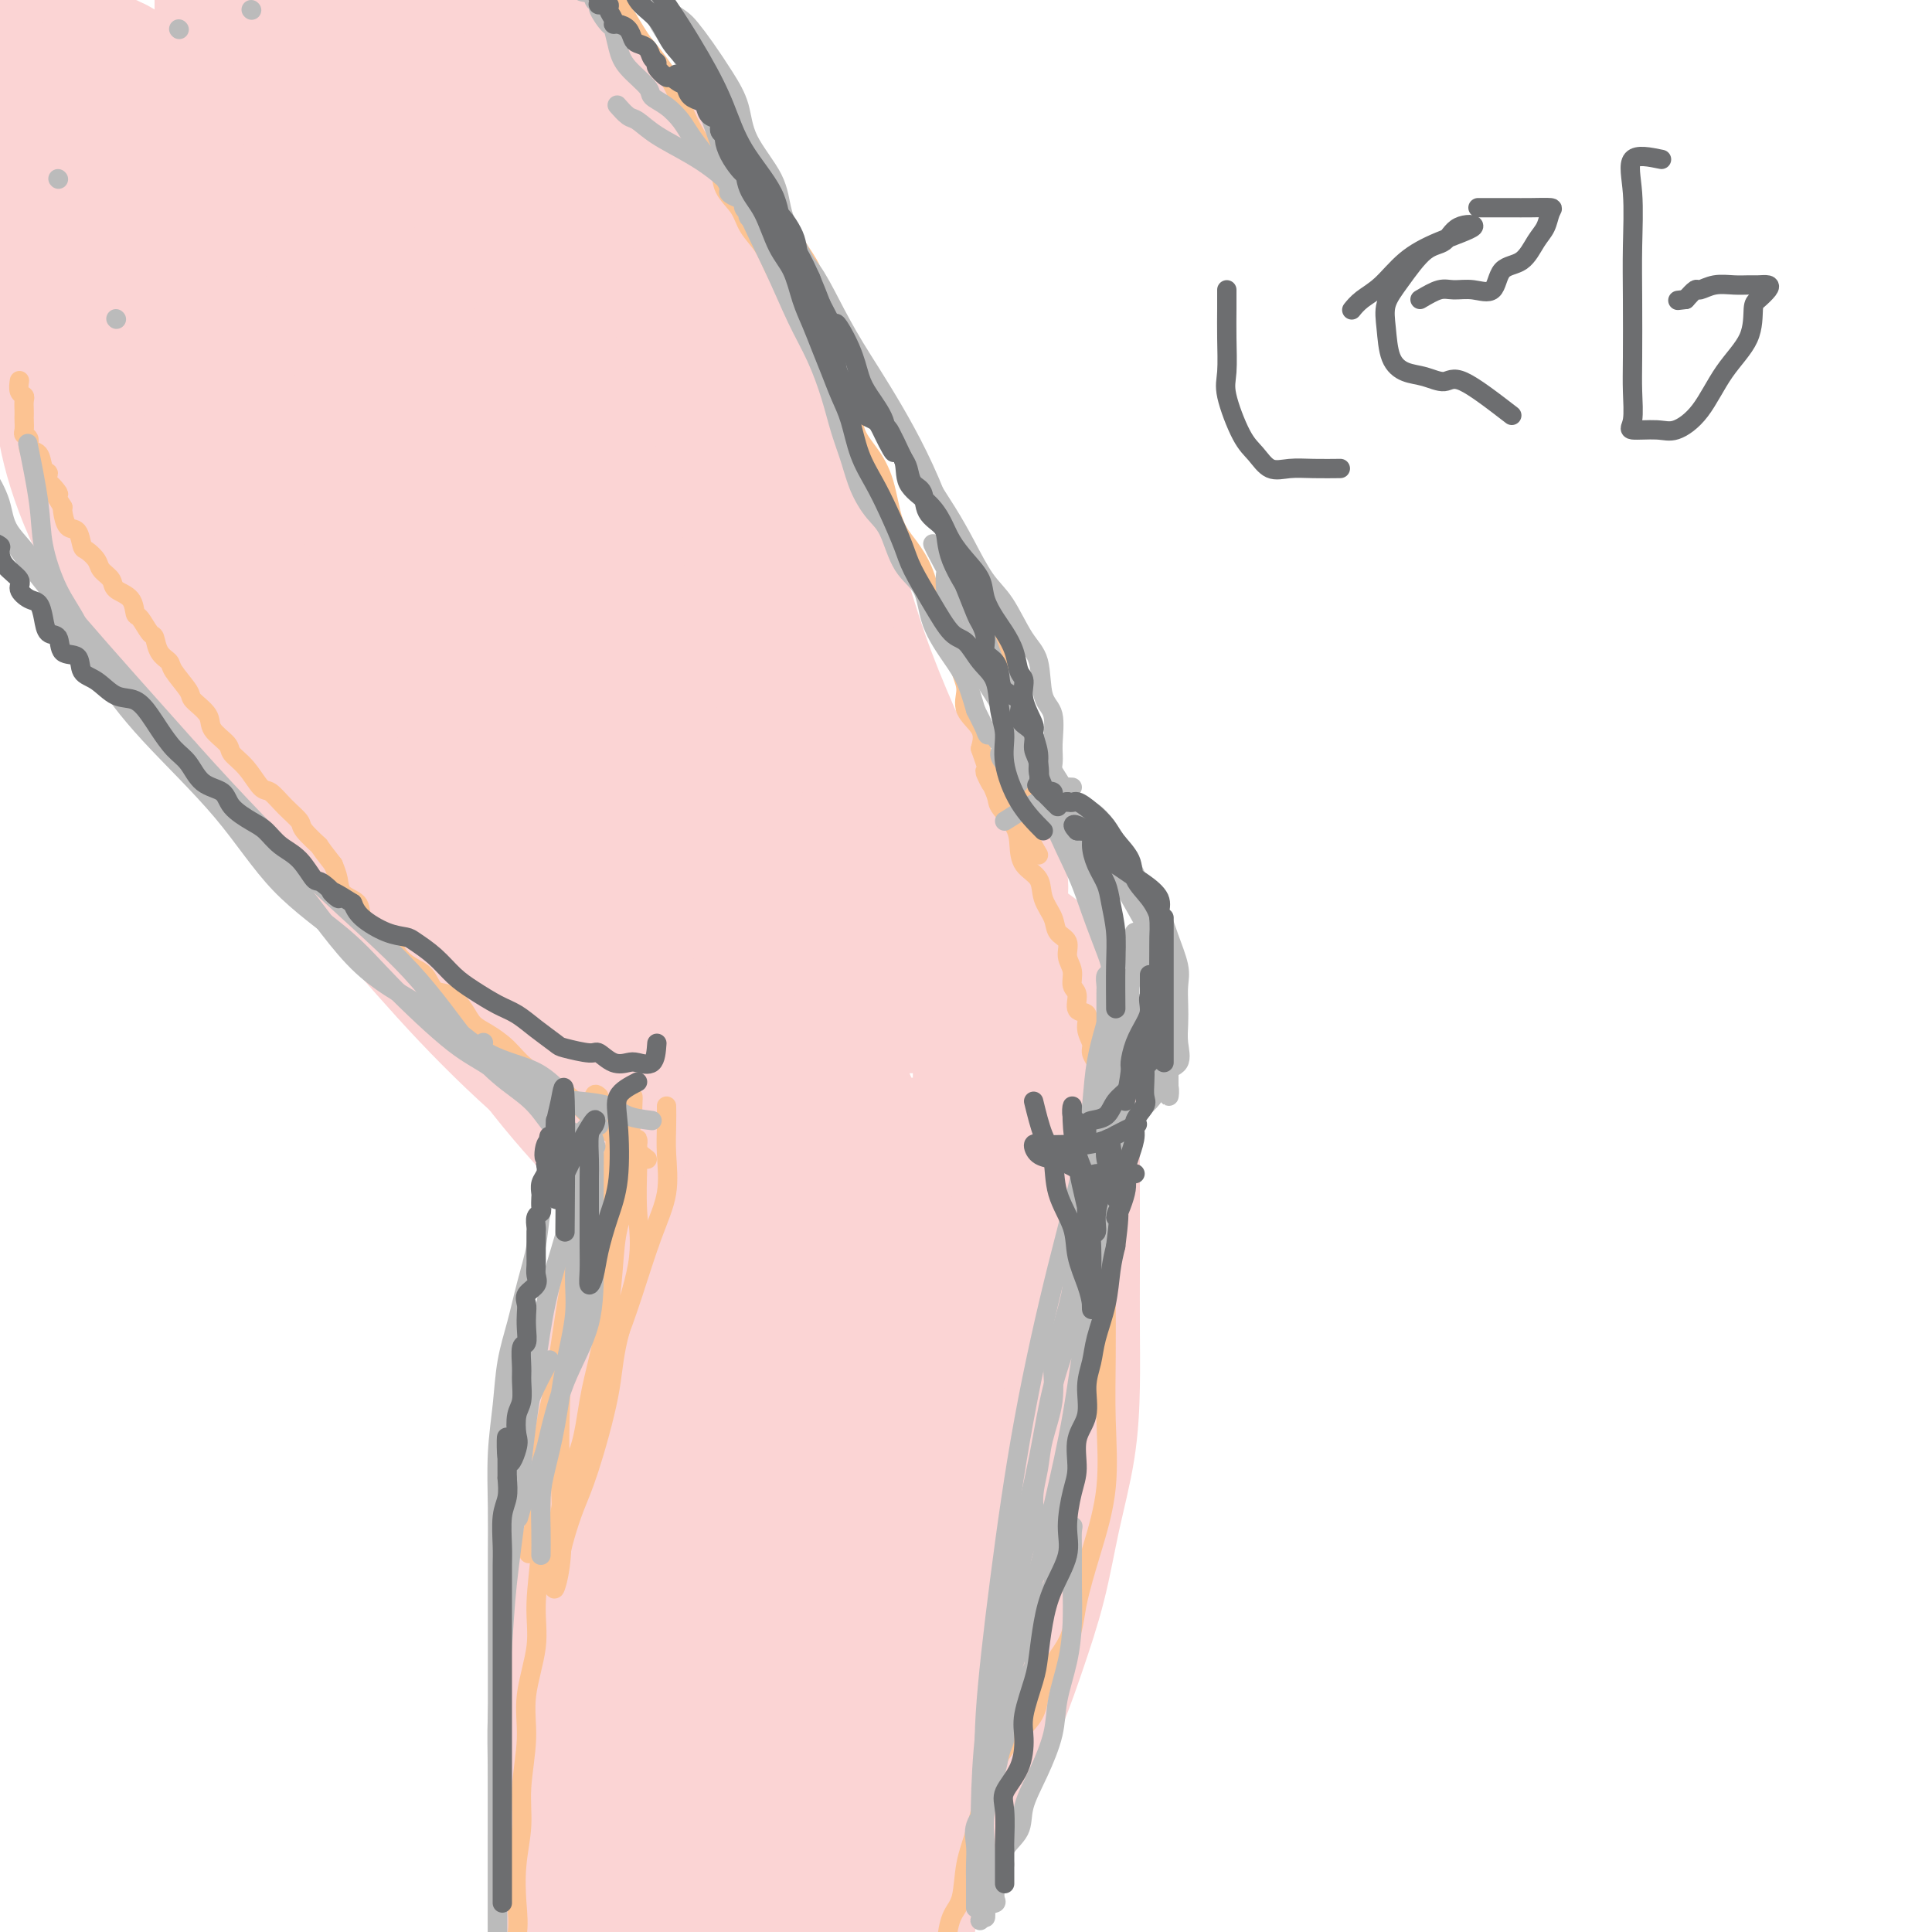 <svg viewBox='0 0 400 400' version='1.1' xmlns='http://www.w3.org/2000/svg' xmlns:xlink='http://www.w3.org/1999/xlink'><g fill='none' stroke='#FBD4D4' stroke-width='4' stroke-linecap='round' stroke-linejoin='round'><path d='M142,245c-1.100,-1.244 -2.200,-2.487 -3,-4c-0.800,-1.513 -1.299,-3.294 -3,-6c-1.701,-2.706 -4.604,-6.337 -9,-11c-4.396,-4.663 -10.286,-10.357 -16,-16c-5.714,-5.643 -11.251,-11.233 -17,-18c-5.749,-6.767 -11.711,-14.711 -17,-22c-5.289,-7.289 -9.904,-13.925 -15,-21c-5.096,-7.075 -10.674,-14.590 -15,-22c-4.326,-7.410 -7.400,-14.714 -11,-23c-3.600,-8.286 -7.725,-17.553 -11,-25c-3.275,-7.447 -5.701,-13.072 -7,-19c-1.299,-5.928 -1.472,-12.157 -2,-18c-0.528,-5.843 -1.410,-11.298 -2,-16c-0.590,-4.702 -0.889,-8.650 -1,-12c-0.111,-3.350 -0.033,-6.102 0,-8c0.033,-1.898 0.021,-2.943 0,-4c-0.021,-1.057 -0.053,-2.125 0,-3c0.053,-0.875 0.189,-1.555 0,-2c-0.189,-0.445 -0.704,-0.655 0,-1c0.704,-0.345 2.628,-0.824 4,-1c1.372,-0.176 2.192,-0.047 4,0c1.808,0.047 4.603,0.013 6,0c1.397,-0.013 1.395,-0.003 2,0c0.605,0.003 1.817,0.001 3,0c1.183,-0.001 2.338,-0.000 3,0c0.662,0.000 0.831,0.000 1,0'/><path d='M36,-7c3.833,-0.167 1.917,-0.083 0,0'/></g>
<g fill='none' stroke='#FBD4D4' stroke-width='28' stroke-linecap='round' stroke-linejoin='round'><path d='M138,247c-2.134,-0.769 -4.267,-1.539 -6,-3c-1.733,-1.461 -3.064,-3.614 -6,-7c-2.936,-3.386 -7.475,-8.006 -13,-15c-5.525,-6.994 -12.035,-16.364 -21,-29c-8.965,-12.636 -20.384,-28.540 -29,-41c-8.616,-12.460 -14.429,-21.478 -21,-30c-6.571,-8.522 -13.901,-16.549 -19,-24c-5.099,-7.451 -7.969,-14.326 -11,-21c-3.031,-6.674 -6.224,-13.147 -8,-19c-1.776,-5.853 -2.136,-11.084 -3,-17c-0.864,-5.916 -2.233,-12.516 -3,-21c-0.767,-8.484 -0.934,-18.853 -1,-23c-0.066,-4.147 -0.033,-2.074 0,0'/><path d='M135,227c-0.995,-1.741 -1.990,-3.481 -4,-7c-2.010,-3.519 -5.034,-8.816 -8,-14c-2.966,-5.184 -5.874,-10.256 -11,-19c-5.126,-8.744 -12.469,-21.162 -19,-31c-6.531,-9.838 -12.250,-17.098 -18,-25c-5.750,-7.902 -11.531,-16.446 -17,-25c-5.469,-8.554 -10.626,-17.118 -15,-25c-4.374,-7.882 -7.966,-15.082 -11,-23c-3.034,-7.918 -5.509,-16.555 -8,-25c-2.491,-8.445 -4.997,-16.699 -6,-20c-1.003,-3.301 -0.501,-1.651 0,0'/><path d='M146,247c-1.656,-0.616 -3.312,-1.232 -5,-3c-1.688,-1.768 -3.407,-4.688 -6,-9c-2.593,-4.312 -6.059,-10.015 -9,-18c-2.941,-7.985 -5.358,-18.253 -10,-31c-4.642,-12.747 -11.510,-27.973 -20,-45c-8.490,-17.027 -18.603,-35.855 -25,-50c-6.397,-14.145 -9.077,-23.606 -12,-31c-2.923,-7.394 -6.090,-12.721 -9,-17c-2.910,-4.279 -5.565,-7.511 -8,-11c-2.435,-3.489 -4.650,-7.236 -7,-10c-2.350,-2.764 -4.833,-4.545 -7,-6c-2.167,-1.455 -4.016,-2.584 -5,-3c-0.984,-0.416 -1.103,-0.117 -2,0c-0.897,0.117 -2.571,0.053 0,3c2.571,2.947 9.389,8.905 18,16c8.611,7.095 19.016,15.328 27,24c7.984,8.672 13.549,17.781 20,27c6.451,9.219 13.790,18.546 19,30c5.210,11.454 8.293,25.036 11,34c2.707,8.964 5.039,13.310 7,21c1.961,7.690 3.552,18.723 5,27c1.448,8.277 2.753,13.797 4,19c1.247,5.203 2.437,10.088 3,13c0.563,2.912 0.500,3.851 1,5c0.500,1.149 1.565,2.507 2,3c0.435,0.493 0.240,0.122 1,0c0.760,-0.122 2.474,0.006 4,-3c1.526,-3.006 2.865,-9.144 4,-16c1.135,-6.856 2.068,-14.428 3,-22'/><path d='M150,194c1.323,-12.019 1.130,-23.066 0,-34c-1.130,-10.934 -3.197,-21.755 -8,-38c-4.803,-16.245 -12.342,-37.912 -18,-54c-5.658,-16.088 -9.434,-26.595 -13,-35c-3.566,-8.405 -6.921,-14.708 -10,-20c-3.079,-5.292 -5.880,-9.574 -8,-12c-2.120,-2.426 -3.557,-2.995 -5,-4c-1.443,-1.005 -2.892,-2.447 -4,-3c-1.108,-0.553 -1.875,-0.218 -2,0c-0.125,0.218 0.392,0.318 2,0c1.608,-0.318 4.308,-1.056 9,0c4.692,1.056 11.377,3.905 18,10c6.623,6.095 13.184,15.437 19,23c5.816,7.563 10.887,13.349 15,21c4.113,7.651 7.267,17.168 10,26c2.733,8.832 5.044,16.978 7,27c1.956,10.022 3.557,21.920 4,32c0.443,10.080 -0.274,18.341 0,25c0.274,6.659 1.537,11.716 2,17c0.463,5.284 0.124,10.796 0,15c-0.124,4.204 -0.034,7.102 0,10c0.034,2.898 0.011,5.797 0,8c-0.011,2.203 -0.011,3.709 0,5c0.011,1.291 0.032,2.365 0,3c-0.032,0.635 -0.116,0.830 0,1c0.116,0.170 0.433,0.314 0,1c-0.433,0.686 -1.617,1.916 -2,3c-0.383,1.084 0.033,2.024 0,3c-0.033,0.976 -0.517,1.988 -1,3'/><path d='M165,227c-0.724,2.509 -1.035,3.283 -1,4c0.035,0.717 0.416,1.377 0,2c-0.416,0.623 -1.630,1.210 -2,2c-0.370,0.790 0.102,1.785 0,2c-0.102,0.215 -0.778,-0.349 -1,0c-0.222,0.349 0.012,1.610 0,2c-0.012,0.390 -0.269,-0.091 -1,0c-0.731,0.091 -1.935,0.754 -3,1c-1.065,0.246 -1.990,0.073 -3,0c-1.010,-0.073 -2.104,-0.048 -4,0c-1.896,0.048 -4.594,0.117 -7,0c-2.406,-0.117 -4.519,-0.420 -9,-3c-4.481,-2.580 -11.330,-7.436 -18,-13c-6.670,-5.564 -13.160,-11.837 -19,-18c-5.840,-6.163 -11.029,-12.215 -17,-19c-5.971,-6.785 -12.724,-14.302 -19,-21c-6.276,-6.698 -12.075,-12.577 -17,-19c-4.925,-6.423 -8.976,-13.390 -13,-20c-4.024,-6.610 -8.020,-12.862 -11,-19c-2.980,-6.138 -4.942,-12.163 -6,-17c-1.058,-4.837 -1.212,-8.486 -2,-13c-0.788,-4.514 -2.211,-9.894 -3,-14c-0.789,-4.106 -0.943,-6.939 -1,-10c-0.057,-3.061 -0.016,-6.351 0,-9c0.016,-2.649 0.007,-4.657 0,-6c-0.007,-1.343 -0.012,-2.020 0,-3c0.012,-0.980 0.042,-2.264 0,-3c-0.042,-0.736 -0.155,-0.925 0,-1c0.155,-0.075 0.577,-0.038 1,0'/><path d='M9,32c1.993,-2.838 6.476,1.068 12,4c5.524,2.932 12.089,4.891 19,8c6.911,3.109 14.168,7.367 22,14c7.832,6.633 16.238,15.642 24,25c7.762,9.358 14.879,19.064 21,29c6.121,9.936 11.246,20.100 15,28c3.754,7.900 6.136,13.534 8,20c1.864,6.466 3.209,13.762 4,19c0.791,5.238 1.029,8.417 1,12c-0.029,3.583 -0.324,7.571 0,9c0.324,1.429 1.268,0.299 0,2c-1.268,1.701 -4.746,6.235 -11,-1c-6.254,-7.235 -15.283,-26.237 -23,-42c-7.717,-15.763 -14.120,-28.285 -21,-43c-6.880,-14.715 -14.236,-31.622 -19,-46c-4.764,-14.378 -6.937,-26.226 -9,-35c-2.063,-8.774 -4.018,-14.474 -5,-19c-0.982,-4.526 -0.993,-7.877 -1,-11c-0.007,-3.123 -0.012,-6.018 0,-8c0.012,-1.982 0.040,-3.052 0,-4c-0.040,-0.948 -0.147,-1.773 0,-2c0.147,-0.227 0.547,0.145 2,0c1.453,-0.145 3.959,-0.805 7,0c3.041,0.805 6.616,3.076 12,7c5.384,3.924 12.578,9.502 19,16c6.422,6.498 12.071,13.916 17,22c4.929,8.084 9.138,16.835 14,26c4.862,9.165 10.375,18.745 14,29c3.625,10.255 5.361,21.184 7,31c1.639,9.816 3.183,18.519 4,25c0.817,6.481 0.909,10.741 1,15'/><path d='M143,162c1.884,12.708 0.593,8.977 0,9c-0.593,0.023 -0.489,3.799 0,6c0.489,2.201 1.363,2.825 -1,0c-2.363,-2.825 -7.964,-9.101 -16,-23c-8.036,-13.899 -18.507,-35.422 -26,-54c-7.493,-18.578 -12.007,-34.210 -15,-46c-2.993,-11.790 -4.463,-19.737 -5,-26c-0.537,-6.263 -0.140,-10.842 0,-14c0.140,-3.158 0.023,-4.894 0,-6c-0.023,-1.106 0.047,-1.581 0,-2c-0.047,-0.419 -0.211,-0.780 0,-1c0.211,-0.220 0.797,-0.298 2,0c1.203,0.298 3.024,0.972 6,3c2.976,2.028 7.106,5.412 12,13c4.894,7.588 10.551,19.381 16,31c5.449,11.619 10.691,23.063 14,34c3.309,10.937 4.685,21.367 6,31c1.315,9.633 2.568,18.471 3,26c0.432,7.529 0.043,13.750 0,19c-0.043,5.250 0.261,9.529 0,12c-0.261,2.471 -1.086,3.134 -3,5c-1.914,1.866 -4.915,4.935 -10,0c-5.085,-4.935 -12.253,-17.875 -19,-31c-6.747,-13.125 -13.071,-26.436 -17,-39c-3.929,-12.564 -5.462,-24.381 -6,-34c-0.538,-9.619 -0.082,-17.041 0,-23c0.082,-5.959 -0.210,-10.456 0,-13c0.210,-2.544 0.922,-3.136 2,-4c1.078,-0.864 2.521,-2.002 7,0c4.479,2.002 11.994,7.143 18,15c6.006,7.857 10.503,18.428 15,29'/><path d='M126,79c4.601,8.243 8.602,14.349 12,22c3.398,7.651 6.193,16.847 8,24c1.807,7.153 2.627,12.262 3,15c0.373,2.738 0.300,3.104 1,7c0.700,3.896 2.174,11.323 3,17c0.826,5.677 1.005,9.605 1,13c-0.005,3.395 -0.193,6.257 0,9c0.193,2.743 0.768,5.365 1,8c0.232,2.635 0.122,5.281 0,7c-0.122,1.719 -0.256,2.510 0,3c0.256,0.490 0.901,0.680 0,1c-0.901,0.320 -3.349,0.769 -8,-5c-4.651,-5.769 -11.507,-17.757 -19,-29c-7.493,-11.243 -15.624,-21.740 -23,-34c-7.376,-12.260 -13.995,-26.281 -19,-37c-5.005,-10.719 -8.394,-18.136 -11,-25c-2.606,-6.864 -4.428,-13.175 -6,-20c-1.572,-6.825 -2.895,-14.164 -4,-22c-1.105,-7.836 -1.993,-16.170 -4,-31c-2.007,-14.830 -5.133,-36.156 -7,-47c-1.867,-10.844 -2.475,-11.205 -4,-12c-1.525,-0.795 -3.968,-2.024 -2,0c1.968,2.024 8.345,7.299 13,16c4.655,8.701 7.588,20.827 12,32c4.412,11.173 10.303,21.393 15,30c4.697,8.607 8.199,15.602 12,23c3.801,7.398 7.900,15.199 12,23'/><path d='M112,67c7.212,14.471 5.743,12.647 7,16c1.257,3.353 5.239,11.881 7,19c1.761,7.119 1.300,12.827 2,19c0.700,6.173 2.562,12.809 4,18c1.438,5.191 2.453,8.937 3,12c0.547,3.063 0.628,5.444 1,8c0.372,2.556 1.036,5.289 2,8c0.964,2.711 2.227,5.401 3,8c0.773,2.599 1.057,5.108 2,7c0.943,1.892 2.546,3.166 4,5c1.454,1.834 2.757,4.227 4,6c1.243,1.773 2.424,2.925 3,4c0.576,1.075 0.547,2.072 1,3c0.453,0.928 1.389,1.787 2,2c0.611,0.213 0.896,-0.221 1,0c0.104,0.221 0.028,1.098 0,-2c-0.028,-3.098 -0.008,-10.171 0,-13c0.008,-2.829 0.004,-1.415 0,0'/><path d='M166,233c-2.095,-1.082 -4.190,-2.164 -5,-4c-0.810,-1.836 -0.336,-4.425 1,-7c1.336,-2.575 3.535,-5.136 6,-8c2.465,-2.864 5.195,-6.032 8,-9c2.805,-2.968 5.685,-5.738 9,-7c3.315,-1.262 7.064,-1.017 10,-1c2.936,0.017 5.060,-0.194 8,0c2.940,0.194 6.695,0.793 9,3c2.305,2.207 3.158,6.021 4,10c0.842,3.979 1.672,8.122 2,12c0.328,3.878 0.154,7.489 0,11c-0.154,3.511 -0.289,6.921 -3,10c-2.711,3.079 -7.999,5.829 -13,7c-5.001,1.171 -9.716,0.765 -15,1c-5.284,0.235 -11.138,1.112 -15,0c-3.862,-1.112 -5.732,-4.213 -8,-6c-2.268,-1.787 -4.934,-2.261 -7,-5c-2.066,-2.739 -3.534,-7.744 -4,-12c-0.466,-4.256 0.069,-7.763 0,-11c-0.069,-3.237 -0.740,-6.202 1,-9c1.740,-2.798 5.893,-5.427 10,-8c4.107,-2.573 8.169,-5.089 13,-6c4.831,-0.911 10.430,-0.216 15,0c4.570,0.216 8.111,-0.047 11,0c2.889,0.047 5.125,0.404 7,1c1.875,0.596 3.389,1.430 5,3c1.611,1.570 3.317,3.877 4,7c0.683,3.123 0.341,7.061 0,11'/><path d='M219,216c0.051,3.398 0.179,6.394 -1,9c-1.179,2.606 -3.667,4.821 -7,7c-3.333,2.179 -7.513,4.323 -11,5c-3.487,0.677 -6.282,-0.113 -9,0c-2.718,0.113 -5.358,1.128 -8,0c-2.642,-1.128 -5.285,-4.398 -7,-8c-1.715,-3.602 -2.502,-7.537 -3,-11c-0.498,-3.463 -0.706,-6.454 0,-10c0.706,-3.546 2.325,-7.648 5,-10c2.675,-2.352 6.405,-2.954 9,-4c2.595,-1.046 4.054,-2.536 6,-3c1.946,-0.464 4.378,0.097 6,0c1.622,-0.097 2.435,-0.852 3,2c0.565,2.852 0.883,9.311 1,15c0.117,5.689 0.031,10.609 0,14c-0.031,3.391 -0.009,5.255 0,6c0.009,0.745 0.004,0.373 0,0'/><path d='M203,216c-1.220,-3.536 -2.439,-7.072 -3,-10c-0.561,-2.928 -0.462,-5.247 -1,-8c-0.538,-2.753 -1.711,-5.941 -3,-11c-1.289,-5.059 -2.694,-11.990 -5,-19c-2.306,-7.010 -5.514,-14.098 -8,-20c-2.486,-5.902 -4.250,-10.617 -6,-16c-1.750,-5.383 -3.486,-11.433 -5,-16c-1.514,-4.567 -2.807,-7.649 -4,-11c-1.193,-3.351 -2.288,-6.969 -4,-10c-1.712,-3.031 -4.041,-5.473 -6,-8c-1.959,-2.527 -3.547,-5.139 -5,-8c-1.453,-2.861 -2.770,-5.972 -4,-8c-1.230,-2.028 -2.372,-2.974 -3,-4c-0.628,-1.026 -0.742,-2.131 -1,-3c-0.258,-0.869 -0.661,-1.500 0,-1c0.661,0.500 2.386,2.133 4,5c1.614,2.867 3.117,6.970 5,10c1.883,3.030 4.147,4.987 6,8c1.853,3.013 3.297,7.080 5,11c1.703,3.920 3.665,7.692 5,11c1.335,3.308 2.043,6.152 3,10c0.957,3.848 2.164,8.702 3,13c0.836,4.298 1.302,8.042 2,12c0.698,3.958 1.628,8.131 2,12c0.372,3.869 0.186,7.435 0,11'/><path d='M180,166c1.547,10.620 0.415,8.171 0,9c-0.415,0.829 -0.111,4.937 0,8c0.111,3.063 0.030,5.082 0,7c-0.030,1.918 -0.008,3.736 0,5c0.008,1.264 0.003,1.974 0,3c-0.003,1.026 -0.004,2.370 0,3c0.004,0.630 0.013,0.548 0,1c-0.013,0.452 -0.050,1.440 0,2c0.050,0.560 0.185,0.693 1,1c0.815,0.307 2.310,0.787 3,1c0.690,0.213 0.577,0.160 1,0c0.423,-0.160 1.383,-0.428 2,0c0.617,0.428 0.891,1.551 1,2c0.109,0.449 0.055,0.225 0,0'/><path d='M221,217c0.423,1.629 0.845,3.259 1,5c0.155,1.741 0.041,3.594 0,6c-0.041,2.406 -0.011,5.367 0,8c0.011,2.633 0.003,4.940 0,8c-0.003,3.060 -0.002,6.875 0,10c0.002,3.125 0.006,5.561 0,9c-0.006,3.439 -0.020,7.880 0,12c0.020,4.120 0.074,7.918 0,12c-0.074,4.082 -0.275,8.448 -1,13c-0.725,4.552 -1.972,9.291 -3,14c-1.028,4.709 -1.835,9.390 -3,14c-1.165,4.610 -2.689,9.149 -4,13c-1.311,3.851 -2.411,7.013 -4,11c-1.589,3.987 -3.667,8.797 -5,12c-1.333,3.203 -1.919,4.799 -3,7c-1.081,2.201 -2.656,5.008 -4,7c-1.344,1.992 -2.455,3.170 -3,5c-0.545,1.830 -0.522,4.313 -1,6c-0.478,1.687 -1.455,2.577 -2,4c-0.545,1.423 -0.657,3.378 -1,5c-0.343,1.622 -0.918,2.910 -1,4c-0.082,1.090 0.329,1.983 0,3c-0.329,1.017 -1.396,2.158 -2,3c-0.604,0.842 -0.744,1.383 -1,2c-0.256,0.617 -0.628,1.308 -1,2'/><path d='M183,412c-4.356,11.267 -1.244,3.933 0,1c1.244,-2.933 0.622,-1.467 0,0'/><path d='M115,397c0.428,-5.938 0.856,-11.876 1,-16c0.144,-4.124 0.004,-6.432 0,-9c-0.004,-2.568 0.127,-5.394 0,-10c-0.127,-4.606 -0.511,-10.993 0,-18c0.511,-7.007 1.917,-14.634 3,-22c1.083,-7.366 1.843,-14.472 3,-22c1.157,-7.528 2.712,-15.478 4,-22c1.288,-6.522 2.308,-11.615 4,-18c1.692,-6.385 4.055,-14.063 6,-19c1.945,-4.937 3.473,-7.134 5,-10c1.527,-2.866 3.054,-6.402 4,-9c0.946,-2.598 1.311,-4.257 2,-5c0.689,-0.743 1.700,-0.568 2,-1c0.300,-0.432 -0.113,-1.470 0,-2c0.113,-0.530 0.752,-0.551 1,0c0.248,0.551 0.104,1.673 0,2c-0.104,0.327 -0.168,-0.140 0,1c0.168,1.140 0.567,3.886 0,7c-0.567,3.114 -2.100,6.596 -3,11c-0.900,4.404 -1.165,9.731 -2,16c-0.835,6.269 -2.238,13.482 -4,21c-1.762,7.518 -3.884,15.342 -5,23c-1.116,7.658 -1.227,15.152 -2,22c-0.773,6.848 -2.207,13.052 -3,18c-0.793,4.948 -0.944,8.640 -1,12c-0.056,3.360 -0.016,6.389 0,9c0.016,2.611 0.008,4.806 0,7'/><path d='M130,363c-0.934,11.326 -0.268,5.639 0,4c0.268,-1.639 0.138,0.768 0,1c-0.138,0.232 -0.284,-1.710 0,-6c0.284,-4.290 0.999,-10.926 2,-19c1.001,-8.074 2.287,-17.584 4,-26c1.713,-8.416 3.851,-15.737 6,-24c2.149,-8.263 4.309,-17.468 7,-27c2.691,-9.532 5.912,-19.390 9,-26c3.088,-6.610 6.042,-9.971 8,-13c1.958,-3.029 2.920,-5.725 4,-7c1.080,-1.275 2.278,-1.128 3,-2c0.722,-0.872 0.967,-2.761 1,0c0.033,2.761 -0.145,10.174 0,21c0.145,10.826 0.614,25.066 0,38c-0.614,12.934 -2.312,24.563 -4,37c-1.688,12.437 -3.367,25.681 -5,36c-1.633,10.319 -3.221,17.713 -5,24c-1.779,6.287 -3.749,11.466 -5,15c-1.251,3.534 -1.784,5.421 -2,6c-0.216,0.579 -0.113,-0.151 0,-5c0.113,-4.849 0.238,-13.817 1,-24c0.762,-10.183 2.160,-21.582 4,-33c1.840,-11.418 4.122,-22.854 6,-32c1.878,-9.146 3.352,-16.001 5,-22c1.648,-5.999 3.471,-11.143 5,-15c1.529,-3.857 2.765,-6.429 4,-9'/><path d='M178,255c1.663,-4.359 1.321,-3.258 2,-3c0.679,0.258 2.380,-0.328 3,-1c0.620,-0.672 0.160,-1.431 0,1c-0.160,2.431 -0.020,8.050 0,15c0.020,6.950 -0.082,15.230 0,26c0.082,10.770 0.346,24.029 0,34c-0.346,9.971 -1.301,16.654 -3,23c-1.699,6.346 -4.141,12.356 -6,18c-1.859,5.644 -3.133,10.921 -4,14c-0.867,3.079 -1.325,3.960 -2,5c-0.675,1.040 -1.565,2.239 -2,2c-0.435,-0.239 -0.415,-1.917 0,-7c0.415,-5.083 1.225,-13.570 3,-23c1.775,-9.430 4.516,-19.803 8,-30c3.484,-10.197 7.711,-20.218 11,-29c3.289,-8.782 5.639,-16.324 8,-22c2.361,-5.676 4.732,-9.487 6,-12c1.268,-2.513 1.434,-3.728 2,-4c0.566,-0.272 1.532,0.400 2,0c0.468,-0.400 0.439,-1.872 0,2c-0.439,3.872 -1.289,13.089 -3,23c-1.711,9.911 -4.282,20.517 -7,31c-2.718,10.483 -5.583,20.845 -9,30c-3.417,9.155 -7.386,17.105 -11,24c-3.614,6.895 -6.871,12.736 -10,17c-3.129,4.264 -6.128,6.952 -8,9c-1.872,2.048 -2.618,3.455 -4,4c-1.382,0.545 -3.401,0.229 -4,-4c-0.599,-4.229 0.223,-12.369 0,-20c-0.223,-7.631 -1.492,-14.752 0,-23c1.492,-8.248 5.746,-17.624 10,-27'/><path d='M160,328c3.018,-8.574 5.564,-16.508 10,-24c4.436,-7.492 10.764,-14.543 15,-19c4.236,-4.457 6.380,-6.320 8,-8c1.620,-1.680 2.714,-3.176 4,-5c1.286,-1.824 2.762,-3.975 2,-1c-0.762,2.975 -3.762,11.076 -8,20c-4.238,8.924 -9.715,18.670 -14,27c-4.285,8.330 -7.378,15.244 -12,23c-4.622,7.756 -10.773,16.355 -15,23c-4.227,6.645 -6.532,11.336 -9,15c-2.468,3.664 -5.100,6.301 -7,8c-1.900,1.699 -3.066,2.462 -4,3c-0.934,0.538 -1.634,0.853 -2,1c-0.366,0.147 -0.397,0.126 0,-4c0.397,-4.126 1.223,-12.355 3,-20c1.777,-7.645 4.504,-14.704 7,-23c2.496,-8.296 4.761,-17.828 8,-26c3.239,-8.172 7.451,-14.982 11,-21c3.549,-6.018 6.436,-11.242 9,-16c2.564,-4.758 4.806,-9.050 8,-13c3.194,-3.950 7.341,-7.557 9,-9c1.659,-1.443 0.829,-0.721 0,0'/><path d='M207,209c0.000,-1.377 0.000,-2.754 0,-4c-0.000,-1.246 -0.000,-2.360 0,-3c0.000,-0.640 0.002,-0.804 0,-2c-0.002,-1.196 -0.006,-3.423 0,-5c0.006,-1.577 0.024,-2.505 0,-4c-0.024,-1.495 -0.089,-3.557 0,-5c0.089,-1.443 0.330,-2.265 0,-4c-0.330,-1.735 -1.233,-4.382 -3,-7c-1.767,-2.618 -4.399,-5.209 -8,-9c-3.601,-3.791 -8.172,-8.784 -13,-15c-4.828,-6.216 -9.913,-13.656 -14,-20c-4.087,-6.344 -7.177,-11.593 -12,-23c-4.823,-11.407 -11.378,-28.974 -14,-36c-2.622,-7.026 -1.311,-3.513 0,0'/></g>
<g fill='none' stroke='#FCC392' stroke-width='4' stroke-linecap='round' stroke-linejoin='round'><path d='M134,240c-1.445,-1.105 -2.891,-2.209 -4,-3c-1.109,-0.791 -1.882,-1.267 -3,-2c-1.118,-0.733 -2.581,-1.722 -4,-3c-1.419,-1.278 -2.795,-2.846 -4,-4c-1.205,-1.154 -2.238,-1.894 -4,-3c-1.762,-1.106 -4.253,-2.578 -6,-4c-1.747,-1.422 -2.750,-2.795 -4,-4c-1.250,-1.205 -2.747,-2.243 -4,-3c-1.253,-0.757 -2.260,-1.232 -3,-2c-0.740,-0.768 -1.212,-1.829 -2,-3c-0.788,-1.171 -1.893,-2.452 -3,-3c-1.107,-0.548 -2.218,-0.364 -3,-1c-0.782,-0.636 -1.237,-2.091 -2,-3c-0.763,-0.909 -1.833,-1.271 -3,-2c-1.167,-0.729 -2.429,-1.823 -3,-3c-0.571,-1.177 -0.451,-2.436 -1,-3c-0.549,-0.564 -1.768,-0.433 -3,-1c-1.232,-0.567 -2.476,-1.831 -3,-3c-0.524,-1.169 -0.326,-2.241 -1,-3c-0.674,-0.759 -2.220,-1.204 -3,-2c-0.780,-0.796 -0.794,-1.942 -1,-3c-0.206,-1.058 -0.603,-2.029 -1,-3'/><path d='M69,179c-3.752,-4.769 -2.633,-3.692 -3,-4c-0.367,-0.308 -2.219,-2.002 -3,-3c-0.781,-0.998 -0.491,-1.299 -1,-2c-0.509,-0.701 -1.818,-1.802 -3,-3c-1.182,-1.198 -2.237,-2.494 -3,-3c-0.763,-0.506 -1.235,-0.222 -2,-1c-0.765,-0.778 -1.824,-2.620 -3,-4c-1.176,-1.380 -2.470,-2.299 -3,-3c-0.530,-0.701 -0.297,-1.183 -1,-2c-0.703,-0.817 -2.343,-1.970 -3,-3c-0.657,-1.030 -0.332,-1.939 -1,-3c-0.668,-1.061 -2.329,-2.275 -3,-3c-0.671,-0.725 -0.351,-0.962 -1,-2c-0.649,-1.038 -2.267,-2.878 -3,-4c-0.733,-1.122 -0.581,-1.527 -1,-2c-0.419,-0.473 -1.408,-1.014 -2,-2c-0.592,-0.986 -0.786,-2.418 -1,-3c-0.214,-0.582 -0.446,-0.316 -1,-1c-0.554,-0.684 -1.429,-2.319 -2,-3c-0.571,-0.681 -0.840,-0.409 -1,-1c-0.160,-0.591 -0.213,-2.045 -1,-3c-0.787,-0.955 -2.309,-1.412 -3,-2c-0.691,-0.588 -0.553,-1.307 -1,-2c-0.447,-0.693 -1.481,-1.360 -2,-2c-0.519,-0.640 -0.524,-1.255 -1,-2c-0.476,-0.745 -1.424,-1.622 -2,-2c-0.576,-0.378 -0.782,-0.259 -1,-1c-0.218,-0.741 -0.450,-2.343 -1,-3c-0.550,-0.657 -1.417,-0.369 -2,-1c-0.583,-0.631 -0.881,-2.180 -1,-3c-0.119,-0.820 -0.060,-0.910 0,-1'/><path d='M13,105c-4.897,-7.706 -1.639,-3.970 -1,-3c0.639,0.970 -1.339,-0.824 -2,-2c-0.661,-1.176 -0.004,-1.733 0,-2c0.004,-0.267 -0.644,-0.243 -1,-1c-0.356,-0.757 -0.421,-2.296 -1,-3c-0.579,-0.704 -1.672,-0.574 -2,-1c-0.328,-0.426 0.108,-1.410 0,-2c-0.108,-0.590 -0.761,-0.787 -1,-1c-0.239,-0.213 -0.064,-0.442 0,-1c0.064,-0.558 0.018,-1.445 0,-2c-0.018,-0.555 -0.009,-0.777 0,-1c0.009,-0.223 0.016,-0.445 0,-1c-0.016,-0.555 -0.057,-1.441 0,-2c0.057,-0.559 0.211,-0.789 0,-1c-0.211,-0.211 -0.788,-0.403 -1,-1c-0.212,-0.597 -0.061,-1.599 0,-2c0.061,-0.401 0.030,-0.200 0,0'/><path d='M215,177c-1.268,-2.169 -2.536,-4.339 -3,-6c-0.464,-1.661 -0.123,-2.815 0,-4c0.123,-1.185 0.030,-2.403 0,-4c-0.030,-1.597 0.004,-3.575 0,-5c-0.004,-1.425 -0.046,-2.299 0,-4c0.046,-1.701 0.181,-4.229 0,-6c-0.181,-1.771 -0.678,-2.784 -1,-4c-0.322,-1.216 -0.470,-2.635 -1,-4c-0.530,-1.365 -1.440,-2.675 -2,-4c-0.560,-1.325 -0.768,-2.664 -1,-4c-0.232,-1.336 -0.489,-2.667 -1,-4c-0.511,-1.333 -1.277,-2.667 -2,-4c-0.723,-1.333 -1.404,-2.664 -2,-4c-0.596,-1.336 -1.106,-2.677 -2,-4c-0.894,-1.323 -2.173,-2.629 -3,-4c-0.827,-1.371 -1.201,-2.807 -2,-4c-0.799,-1.193 -2.021,-2.142 -3,-4c-0.979,-1.858 -1.714,-4.623 -3,-7c-1.286,-2.377 -3.124,-4.364 -4,-6c-0.876,-1.636 -0.791,-2.922 -2,-5c-1.209,-2.078 -3.713,-4.950 -5,-7c-1.287,-2.050 -1.359,-3.278 -2,-5c-0.641,-1.722 -1.851,-3.939 -3,-6c-1.149,-2.061 -2.236,-3.965 -3,-6c-0.764,-2.035 -1.206,-4.202 -2,-6c-0.794,-1.798 -1.941,-3.228 -3,-5c-1.059,-1.772 -2.029,-3.886 -3,-6'/><path d='M162,45c-6.961,-13.492 -2.364,-5.722 -2,-4c0.364,1.722 -3.505,-2.605 -5,-5c-1.495,-2.395 -0.617,-2.859 -1,-4c-0.383,-1.141 -2.027,-2.959 -3,-5c-0.973,-2.041 -1.275,-4.306 -2,-6c-0.725,-1.694 -1.874,-2.817 -3,-4c-1.126,-1.183 -2.229,-2.426 -3,-4c-0.771,-1.574 -1.211,-3.479 -2,-5c-0.789,-1.521 -1.926,-2.660 -3,-4c-1.074,-1.340 -2.085,-2.883 -3,-4c-0.915,-1.117 -1.735,-1.807 -3,-3c-1.265,-1.193 -2.977,-2.888 -4,-4c-1.023,-1.112 -1.358,-1.642 -2,-3c-0.642,-1.358 -1.591,-3.544 -2,-5c-0.409,-1.456 -0.277,-2.180 -1,-3c-0.723,-0.820 -2.302,-1.735 -3,-3c-0.698,-1.265 -0.517,-2.879 -1,-4c-0.483,-1.121 -1.632,-1.749 -2,-3c-0.368,-1.251 0.045,-3.126 0,-4c-0.045,-0.874 -0.549,-0.746 -1,-1c-0.451,-0.254 -0.848,-0.888 -1,-1c-0.152,-0.112 -0.060,0.300 0,1c0.060,0.700 0.089,1.688 0,3c-0.089,1.312 -0.297,2.948 0,5c0.297,2.052 1.100,4.519 2,7c0.900,2.481 1.896,4.976 3,7c1.104,2.024 2.315,3.578 4,6c1.685,2.422 3.842,5.711 6,9'/><path d='M130,4c2.648,4.425 2.769,4.486 4,6c1.231,1.514 3.571,4.480 5,7c1.429,2.520 1.948,4.592 3,7c1.052,2.408 2.637,5.151 4,7c1.363,1.849 2.504,2.805 3,4c0.496,1.195 0.346,2.631 1,4c0.654,1.369 2.113,2.673 3,4c0.887,1.327 1.201,2.678 2,4c0.799,1.322 2.082,2.615 3,4c0.918,1.385 1.470,2.863 2,4c0.530,1.137 1.039,1.935 2,3c0.961,1.065 2.374,2.399 3,4c0.626,1.601 0.466,3.469 1,5c0.534,1.531 1.763,2.727 3,4c1.237,1.273 2.484,2.625 3,4c0.516,1.375 0.302,2.773 1,4c0.698,1.227 2.308,2.285 3,4c0.692,1.715 0.467,4.089 1,6c0.533,1.911 1.823,3.359 3,5c1.177,1.641 2.241,3.473 3,6c0.759,2.527 1.215,5.747 2,8c0.785,2.253 1.901,3.538 3,5c1.099,1.462 2.182,3.101 3,5c0.818,1.899 1.373,4.058 2,6c0.627,1.942 1.328,3.667 2,5c0.672,1.333 1.316,2.274 2,4c0.684,1.726 1.410,4.236 2,6c0.590,1.764 1.045,2.782 1,4c-0.045,1.218 -0.589,2.636 0,4c0.589,1.364 2.311,2.676 3,4c0.689,1.324 0.344,2.662 0,4'/><path d='M203,155c4.286,12.063 1.502,6.221 1,5c-0.502,-1.221 1.278,2.179 2,4c0.722,1.821 0.386,2.061 1,3c0.614,0.939 2.177,2.575 3,4c0.823,1.425 0.907,2.639 1,4c0.093,1.361 0.195,2.868 1,4c0.805,1.132 2.315,1.888 3,3c0.685,1.112 0.547,2.580 1,4c0.453,1.420 1.499,2.792 2,4c0.501,1.208 0.459,2.253 1,3c0.541,0.747 1.666,1.196 2,2c0.334,0.804 -0.123,1.964 0,3c0.123,1.036 0.825,1.950 1,3c0.175,1.050 -0.179,2.238 0,3c0.179,0.762 0.889,1.100 1,2c0.111,0.900 -0.378,2.362 0,3c0.378,0.638 1.622,0.451 2,1c0.378,0.549 -0.109,1.835 0,3c0.109,1.165 0.814,2.209 1,3c0.186,0.791 -0.146,1.329 0,2c0.146,0.671 0.771,1.475 1,2c0.229,0.525 0.061,0.769 0,1c-0.061,0.231 -0.017,0.447 0,1c0.017,0.553 0.005,1.444 0,2c-0.005,0.556 -0.002,0.778 0,1'/><path d='M227,225c0.931,5.039 0.257,2.637 0,2c-0.257,-0.637 -0.097,0.492 0,1c0.097,0.508 0.131,0.395 0,1c-0.131,0.605 -0.427,1.930 0,3c0.427,1.070 1.579,1.886 2,3c0.421,1.114 0.113,2.525 0,4c-0.113,1.475 -0.030,3.015 0,5c0.030,1.985 0.007,4.415 0,7c-0.007,2.585 0.000,5.326 0,8c-0.000,2.674 -0.009,5.281 0,9c0.009,3.719 0.034,8.551 0,13c-0.034,4.449 -0.127,8.515 0,13c0.127,4.485 0.475,9.391 0,14c-0.475,4.609 -1.772,8.923 -3,13c-1.228,4.077 -2.387,7.917 -3,11c-0.613,3.083 -0.682,5.410 -2,8c-1.318,2.590 -3.886,5.443 -5,8c-1.114,2.557 -0.775,4.817 -2,7c-1.225,2.183 -4.015,4.289 -6,7c-1.985,2.711 -3.165,6.025 -4,9c-0.835,2.975 -1.324,5.609 -2,8c-0.676,2.391 -1.540,4.539 -2,7c-0.460,2.461 -0.517,5.236 -1,7c-0.483,1.764 -1.391,2.516 -2,4c-0.609,1.484 -0.919,3.700 -1,5c-0.081,1.300 0.066,1.685 0,3c-0.066,1.315 -0.344,3.559 -1,5c-0.656,1.441 -1.691,2.077 -2,3c-0.309,0.923 0.109,2.133 0,3c-0.109,0.867 -0.745,1.391 -1,2c-0.255,0.609 -0.127,1.305 0,2'/><path d='M192,420c-1.867,7.844 -0.533,2.956 0,1c0.533,-1.956 0.267,-0.978 0,0'/><path d='M124,227c-0.422,-0.364 -0.845,-0.728 -1,0c-0.155,0.728 -0.043,2.549 0,4c0.043,1.451 0.016,2.531 0,4c-0.016,1.469 -0.021,3.327 0,5c0.021,1.673 0.066,3.160 0,5c-0.066,1.840 -0.245,4.034 -1,7c-0.755,2.966 -2.087,6.705 -3,10c-0.913,3.295 -1.406,6.146 -2,10c-0.594,3.854 -1.288,8.710 -2,13c-0.712,4.290 -1.443,8.015 -2,12c-0.557,3.985 -0.942,8.229 -1,12c-0.058,3.771 0.210,7.067 0,11c-0.210,3.933 -0.897,8.503 -1,12c-0.103,3.497 0.380,5.920 0,9c-0.380,3.080 -1.622,6.817 -2,10c-0.378,3.183 0.108,5.813 0,9c-0.108,3.187 -0.812,6.932 -1,10c-0.188,3.068 0.138,5.458 0,8c-0.138,2.542 -0.741,5.236 -1,8c-0.259,2.764 -0.172,5.596 0,8c0.172,2.404 0.431,4.378 0,7c-0.431,2.622 -1.552,5.892 -2,8c-0.448,2.108 -0.224,3.054 0,4'/><path d='M105,413c-1.238,18.819 -0.332,7.866 0,4c0.332,-3.866 0.089,-0.644 0,1c-0.089,1.644 -0.024,1.712 0,2c0.024,0.288 0.007,0.797 0,1c-0.007,0.203 -0.003,0.102 0,0'/><path d='M138,229c0.017,1.202 0.035,2.404 0,4c-0.035,1.596 -0.122,3.587 0,6c0.122,2.413 0.452,5.247 0,8c-0.452,2.753 -1.688,5.426 -3,9c-1.312,3.574 -2.701,8.048 -4,12c-1.299,3.952 -2.510,7.383 -4,11c-1.490,3.617 -3.260,7.420 -4,11c-0.740,3.580 -0.451,6.936 -1,10c-0.549,3.064 -1.937,5.835 -3,8c-1.063,2.165 -1.801,3.724 -2,5c-0.199,1.276 0.143,2.270 0,3c-0.143,0.730 -0.769,1.197 -1,2c-0.231,0.803 -0.066,1.944 0,2c0.066,0.056 0.033,-0.972 0,-2'/><path d='M116,318c-3.422,10.214 -0.978,0.249 0,-5c0.978,-5.249 0.489,-5.783 1,-7c0.511,-1.217 2.021,-3.117 3,-6c0.979,-2.883 1.427,-6.751 2,-10c0.573,-3.249 1.272,-5.881 2,-9c0.728,-3.119 1.487,-6.724 2,-10c0.513,-3.276 0.781,-6.222 1,-9c0.219,-2.778 0.388,-5.387 1,-8c0.612,-2.613 1.666,-5.229 2,-7c0.334,-1.771 -0.054,-2.698 0,-4c0.054,-1.302 0.549,-2.978 1,-4c0.451,-1.022 0.857,-1.391 1,-2c0.143,-0.609 0.024,-1.457 0,-1c-0.024,0.457 0.046,2.220 0,5c-0.046,2.780 -0.207,6.577 0,10c0.207,3.423 0.782,6.472 0,11c-0.782,4.528 -2.920,10.535 -4,15c-1.080,4.465 -1.102,7.387 -2,12c-0.898,4.613 -2.674,10.917 -4,15c-1.326,4.083 -2.203,5.945 -3,8c-0.797,2.055 -1.513,4.301 -2,6c-0.487,1.699 -0.743,2.849 -1,4'/><path d='M116,322c-2.477,10.642 -0.670,7.248 0,2c0.670,-5.248 0.202,-12.349 0,-18c-0.202,-5.651 -0.138,-9.851 0,-15c0.138,-5.149 0.351,-11.246 1,-16c0.649,-4.754 1.736,-8.166 3,-13c1.264,-4.834 2.707,-11.089 4,-15c1.293,-3.911 2.438,-5.476 3,-8c0.562,-2.524 0.543,-6.005 1,-8c0.457,-1.995 1.392,-2.502 2,-3c0.608,-0.498 0.891,-0.987 1,-1c0.109,-0.013 0.045,0.449 0,2c-0.045,1.551 -0.069,4.190 -1,7c-0.931,2.810 -2.768,5.792 -4,9c-1.232,3.208 -1.860,6.642 -3,11c-1.140,4.358 -2.793,9.638 -4,14c-1.207,4.362 -1.970,7.804 -3,12c-1.030,4.196 -2.328,9.145 -3,13c-0.672,3.855 -0.719,6.615 -1,9c-0.281,2.385 -0.794,4.396 -1,6c-0.206,1.604 -0.103,2.802 0,4'/><path d='M111,314c-2.956,13.822 -0.844,5.378 0,2c0.844,-3.378 0.422,-1.689 0,0'/></g>
<g fill='none' stroke='#BBBBBB' stroke-width='4' stroke-linecap='round' stroke-linejoin='round'><path d='M202,395c-0.001,-1.529 -0.002,-3.059 0,-4c0.002,-0.941 0.009,-1.295 0,-2c-0.009,-0.705 -0.032,-1.763 0,-3c0.032,-1.237 0.121,-2.655 0,-4c-0.121,-1.345 -0.450,-2.618 0,-4c0.450,-1.382 1.680,-2.874 2,-4c0.320,-1.126 -0.270,-1.887 0,-3c0.270,-1.113 1.399,-2.579 2,-4c0.601,-1.421 0.672,-2.796 1,-4c0.328,-1.204 0.913,-2.237 1,-3c0.087,-0.763 -0.323,-1.256 0,-2c0.323,-0.744 1.378,-1.738 2,-3c0.622,-1.262 0.810,-2.793 1,-4c0.190,-1.207 0.381,-2.090 1,-3c0.619,-0.910 1.666,-1.845 2,-3c0.334,-1.155 -0.046,-2.529 0,-4c0.046,-1.471 0.519,-3.040 1,-4c0.481,-0.960 0.969,-1.310 1,-2c0.031,-0.690 -0.394,-1.721 0,-3c0.394,-1.279 1.606,-2.806 2,-4c0.394,-1.194 -0.030,-2.055 0,-3c0.030,-0.945 0.515,-1.972 1,-3'/><path d='M219,322c2.504,-9.006 0.265,-3.522 0,-2c-0.265,1.522 1.446,-0.917 2,-2c0.554,-1.083 -0.048,-0.810 0,-1c0.048,-0.190 0.745,-0.844 1,-1c0.255,-0.156 0.066,0.184 0,1c-0.066,0.816 -0.011,2.106 0,4c0.011,1.894 -0.023,4.390 0,7c0.023,2.610 0.103,5.333 0,8c-0.103,2.667 -0.389,5.279 -1,8c-0.611,2.721 -1.548,5.550 -2,8c-0.452,2.450 -0.420,4.521 -1,7c-0.580,2.479 -1.773,5.365 -3,8c-1.227,2.635 -2.489,5.018 -3,7c-0.511,1.982 -0.270,3.561 -1,5c-0.730,1.439 -2.430,2.738 -3,4c-0.570,1.262 -0.010,2.488 0,3c0.010,0.512 -0.531,0.308 -1,1c-0.469,0.692 -0.865,2.278 -1,3c-0.135,0.722 -0.008,0.581 0,1c0.008,0.419 -0.103,1.400 0,2c0.103,0.600 0.419,0.821 0,1c-0.419,0.179 -1.574,0.318 -2,1c-0.426,0.682 -0.122,1.909 0,2c0.122,0.091 0.061,-0.955 0,-2'/><path d='M204,395c-2.166,5.475 -0.583,1.164 0,-1c0.583,-2.164 0.164,-2.180 0,-3c-0.164,-0.820 -0.073,-2.444 0,-4c0.073,-1.556 0.128,-3.043 0,-5c-0.128,-1.957 -0.439,-4.383 0,-7c0.439,-2.617 1.627,-5.424 2,-8c0.373,-2.576 -0.068,-4.920 0,-7c0.068,-2.080 0.645,-3.894 1,-6c0.355,-2.106 0.489,-4.502 1,-7c0.511,-2.498 1.399,-5.096 2,-7c0.601,-1.904 0.917,-3.113 1,-5c0.083,-1.887 -0.065,-4.454 0,-7c0.065,-2.546 0.345,-5.073 1,-7c0.655,-1.927 1.686,-3.255 2,-5c0.314,-1.745 -0.088,-3.909 0,-6c0.088,-2.091 0.667,-4.111 1,-6c0.333,-1.889 0.421,-3.649 1,-6c0.579,-2.351 1.647,-5.294 2,-8c0.353,-2.706 -0.011,-5.176 0,-7c0.011,-1.824 0.397,-3.001 1,-5c0.603,-1.999 1.423,-4.819 2,-7c0.577,-2.181 0.910,-3.725 1,-5c0.090,-1.275 -0.063,-2.283 0,-4c0.063,-1.717 0.343,-4.144 1,-6c0.657,-1.856 1.693,-3.143 2,-4c0.307,-0.857 -0.115,-1.286 0,-2c0.115,-0.714 0.766,-1.713 1,-3c0.234,-1.287 0.053,-2.860 0,-4c-0.053,-1.140 0.024,-1.845 0,-3c-0.024,-1.155 -0.150,-2.758 0,-4c0.150,-1.242 0.575,-2.121 1,-3'/><path d='M227,233c3.240,-19.896 0.840,-6.136 0,-2c-0.840,4.136 -0.120,-1.353 0,-4c0.120,-2.647 -0.360,-2.452 0,-3c0.360,-0.548 1.561,-1.837 2,-3c0.439,-1.163 0.118,-2.199 0,-3c-0.118,-0.801 -0.032,-1.367 0,-2c0.032,-0.633 0.008,-1.335 0,-2c-0.008,-0.665 -0.002,-1.295 0,-2c0.002,-0.705 0.001,-1.484 0,-2c-0.001,-0.516 0.000,-0.767 0,-1c-0.000,-0.233 -0.001,-0.448 0,-1c0.001,-0.552 0.004,-1.440 0,-2c-0.004,-0.560 -0.015,-0.791 0,-1c0.015,-0.209 0.056,-0.396 0,-1c-0.056,-0.604 -0.207,-1.624 0,-2c0.207,-0.376 0.774,-0.107 1,0c0.226,0.107 0.113,0.054 0,0'/><path d='M208,170c2.699,-1.698 5.397,-3.396 7,-4c1.603,-0.604 2.110,-0.115 3,0c0.890,0.115 2.164,-0.146 3,0c0.836,0.146 1.235,0.699 2,1c0.765,0.301 1.896,0.352 3,1c1.104,0.648 2.182,1.895 3,3c0.818,1.105 1.378,2.069 2,3c0.622,0.931 1.307,1.829 2,3c0.693,1.171 1.395,2.617 2,4c0.605,1.383 1.115,2.704 2,4c0.885,1.296 2.146,2.565 3,4c0.854,1.435 1.301,3.034 2,5c0.699,1.966 1.651,4.300 2,6c0.349,1.700 0.097,2.767 0,4c-0.097,1.233 -0.037,2.633 0,4c0.037,1.367 0.050,2.700 0,4c-0.050,1.300 -0.164,2.566 0,4c0.164,1.434 0.606,3.038 0,4c-0.606,0.962 -2.261,1.284 -3,2c-0.739,0.716 -0.564,1.825 -1,3c-0.436,1.175 -1.484,2.414 -2,3c-0.516,0.586 -0.499,0.518 -1,1c-0.501,0.482 -1.519,1.514 -2,2c-0.481,0.486 -0.423,0.424 -1,1c-0.577,0.576 -1.788,1.788 -3,3'/><path d='M231,235c-2.060,2.276 -0.711,0.466 -1,0c-0.289,-0.466 -2.216,0.411 -3,1c-0.784,0.589 -0.424,0.890 -1,1c-0.576,0.110 -2.088,0.030 -3,0c-0.912,-0.030 -1.224,-0.008 -2,0c-0.776,0.008 -2.017,0.002 -3,0c-0.983,-0.002 -1.710,-0.001 -2,0c-0.290,0.001 -0.145,0.000 0,0'/><path d='M222,163c-1.695,-0.047 -3.389,-0.095 -4,-1c-0.611,-0.905 -0.137,-2.668 0,-4c0.137,-1.332 -0.062,-2.233 0,-4c0.062,-1.767 0.387,-4.402 0,-6c-0.387,-1.598 -1.485,-2.161 -2,-4c-0.515,-1.839 -0.448,-4.955 -1,-7c-0.552,-2.045 -1.724,-3.019 -3,-5c-1.276,-1.981 -2.656,-4.969 -4,-7c-1.344,-2.031 -2.654,-3.107 -4,-5c-1.346,-1.893 -2.729,-4.604 -4,-7c-1.271,-2.396 -2.429,-4.476 -4,-7c-1.571,-2.524 -3.554,-5.491 -5,-8c-1.446,-2.509 -2.353,-4.559 -4,-7c-1.647,-2.441 -4.033,-5.274 -6,-8c-1.967,-2.726 -3.515,-5.347 -5,-8c-1.485,-2.653 -2.909,-5.340 -4,-8c-1.091,-2.660 -1.851,-5.294 -3,-8c-1.149,-2.706 -2.688,-5.485 -4,-8c-1.312,-2.515 -2.398,-4.764 -3,-7c-0.602,-2.236 -0.720,-4.457 -2,-7c-1.280,-2.543 -3.722,-5.409 -5,-8c-1.278,-2.591 -1.391,-4.907 -2,-7c-0.609,-2.093 -1.713,-3.964 -3,-6c-1.287,-2.036 -2.757,-4.236 -4,-6c-1.243,-1.764 -2.258,-3.090 -3,-4c-0.742,-0.910 -1.212,-1.403 -2,-2c-0.788,-0.597 -1.894,-1.299 -3,-2'/><path d='M138,2c-2.249,-2.360 -1.870,-1.260 -2,-1c-0.130,0.260 -0.768,-0.321 -1,-1c-0.232,-0.679 -0.057,-1.456 0,-2c0.057,-0.544 -0.002,-0.857 0,-1c0.002,-0.143 0.066,-0.117 0,1c-0.066,1.117 -0.262,3.326 1,6c1.262,2.674 3.982,5.812 6,9c2.018,3.188 3.334,6.425 5,11c1.666,4.575 3.682,10.486 6,16c2.318,5.514 4.939,10.630 7,15c2.061,4.370 3.564,7.994 5,11c1.436,3.006 2.807,5.394 4,8c1.193,2.606 2.209,5.429 3,8c0.791,2.571 1.356,4.890 2,7c0.644,2.110 1.367,4.010 2,6c0.633,1.990 1.175,4.070 2,6c0.825,1.930 1.934,3.711 3,5c1.066,1.289 2.088,2.087 3,4c0.912,1.913 1.714,4.940 3,7c1.286,2.060 3.054,3.154 4,5c0.946,1.846 1.068,4.443 2,7c0.932,2.557 2.674,5.073 4,7c1.326,1.927 2.236,3.265 3,5c0.764,1.735 1.382,3.868 2,6'/><path d='M202,147c3.981,7.865 1.935,4.528 2,4c0.065,-0.528 2.242,1.754 3,3c0.758,1.246 0.098,1.457 0,2c-0.098,0.543 0.367,1.419 1,2c0.633,0.581 1.433,0.868 2,1c0.567,0.132 0.901,0.109 1,1c0.099,0.891 -0.038,2.697 0,2c0.038,-0.697 0.251,-3.896 0,-7c-0.251,-3.104 -0.967,-6.113 -3,-12c-2.033,-5.887 -5.384,-14.650 -8,-22c-2.616,-7.350 -4.496,-13.285 -8,-20c-3.504,-6.715 -8.630,-14.210 -12,-20c-3.370,-5.790 -4.982,-9.875 -7,-14c-2.018,-4.125 -4.440,-8.291 -7,-12c-2.560,-3.709 -5.256,-6.963 -8,-10c-2.744,-3.037 -5.536,-5.859 -8,-8c-2.464,-2.141 -4.601,-3.600 -7,-5c-2.399,-1.400 -5.060,-2.740 -7,-4c-1.940,-1.260 -3.159,-2.441 -4,-3c-0.841,-0.559 -1.303,-0.497 -2,-1c-0.697,-0.503 -1.628,-1.572 -2,-2c-0.372,-0.428 -0.186,-0.214 0,0'/><path d='M124,233c-1.468,-1.597 -2.937,-3.194 -4,-4c-1.063,-0.806 -1.721,-0.821 -3,-2c-1.279,-1.179 -3.180,-3.522 -6,-5c-2.820,-1.478 -6.559,-2.093 -10,-4c-3.441,-1.907 -6.584,-5.107 -11,-8c-4.416,-2.893 -10.107,-5.479 -15,-10c-4.893,-4.521 -8.990,-10.978 -14,-17c-5.010,-6.022 -10.935,-11.610 -15,-16c-4.065,-4.390 -6.269,-7.583 -10,-12c-3.731,-4.417 -8.987,-10.059 -13,-14c-4.013,-3.941 -6.783,-6.182 -9,-10c-2.217,-3.818 -3.880,-9.212 -6,-13c-2.120,-3.788 -4.698,-5.971 -6,-8c-1.302,-2.029 -1.329,-3.903 -2,-6c-0.671,-2.097 -1.986,-4.417 -3,-6c-1.014,-1.583 -1.729,-2.430 -2,-3c-0.271,-0.570 -0.100,-0.864 0,-1c0.100,-0.136 0.127,-0.113 0,1c-0.127,1.113 -0.410,3.315 0,5c0.410,1.685 1.512,2.854 3,5c1.488,2.146 3.362,5.270 6,9c2.638,3.730 6.039,8.066 12,15c5.961,6.934 14.480,16.467 23,26'/><path d='M39,155c10.543,11.805 19.400,20.819 27,28c7.600,7.181 13.943,12.531 19,18c5.057,5.469 8.829,11.058 12,15c3.171,3.942 5.741,6.236 8,8c2.259,1.764 4.208,2.997 6,5c1.792,2.003 3.427,4.776 5,6c1.573,1.224 3.083,0.900 4,1c0.917,0.100 1.239,0.624 2,1c0.761,0.376 1.959,0.603 1,0c-0.959,-0.603 -4.076,-2.036 -8,-5c-3.924,-2.964 -8.653,-7.457 -12,-10c-3.347,-2.543 -5.310,-3.134 -9,-6c-3.690,-2.866 -9.106,-8.008 -13,-12c-3.894,-3.992 -6.267,-6.836 -10,-10c-3.733,-3.164 -8.826,-6.649 -13,-11c-4.174,-4.351 -7.428,-9.570 -12,-15c-4.572,-5.430 -10.462,-11.073 -15,-16c-4.538,-4.927 -7.726,-9.140 -10,-13c-2.274,-3.860 -3.636,-7.369 -5,-10c-1.364,-2.631 -2.730,-4.385 -4,-7c-1.270,-2.615 -2.443,-6.093 -3,-9c-0.557,-2.907 -0.496,-5.244 -1,-9c-0.504,-3.756 -1.573,-8.930 -2,-11c-0.427,-2.070 -0.214,-1.035 0,0'/><path d='M124,231c-1.687,1.548 -3.375,3.095 -4,4c-0.625,0.905 -0.188,1.167 0,2c0.188,0.833 0.125,2.237 0,4c-0.125,1.763 -0.313,3.884 -1,7c-0.687,3.116 -1.875,7.228 -3,11c-1.125,3.772 -2.189,7.204 -3,11c-0.811,3.796 -1.369,7.957 -2,12c-0.631,4.043 -1.336,7.967 -2,13c-0.664,5.033 -1.288,11.174 -2,17c-0.712,5.826 -1.511,11.335 -2,16c-0.489,4.665 -0.667,8.485 -1,13c-0.333,4.515 -0.821,9.726 -1,14c-0.179,4.274 -0.048,7.611 0,12c0.048,4.389 0.013,9.832 0,14c-0.013,4.168 -0.003,7.062 0,10c0.003,2.938 0.001,5.919 0,9c-0.001,3.081 -0.000,6.263 0,9c0.000,2.737 0.000,5.030 0,7c-0.000,1.970 -0.000,3.616 0,5c0.000,1.384 0.000,2.505 0,3c-0.000,0.495 -0.000,0.364 0,1c0.000,0.636 0.000,2.039 0,2c-0.000,-0.039 -0.000,-1.519 0,-3'/><path d='M103,424c0.000,-0.964 0.000,-1.875 0,-4c-0.000,-2.125 -0.000,-5.463 0,-10c0.000,-4.537 0.000,-10.272 0,-15c-0.000,-4.728 -0.000,-8.449 0,-14c0.000,-5.551 0.000,-12.930 0,-18c-0.000,-5.070 -0.001,-7.829 0,-12c0.001,-4.171 0.003,-9.753 0,-15c-0.003,-5.247 -0.013,-10.158 0,-14c0.013,-3.842 0.048,-6.615 0,-10c-0.048,-3.385 -0.179,-7.382 0,-11c0.179,-3.618 0.668,-6.856 1,-10c0.332,-3.144 0.508,-6.192 1,-9c0.492,-2.808 1.299,-5.374 2,-8c0.701,-2.626 1.296,-5.311 2,-8c0.704,-2.689 1.517,-5.382 2,-8c0.483,-2.618 0.638,-5.159 1,-7c0.362,-1.841 0.933,-2.980 1,-4c0.067,-1.020 -0.371,-1.919 0,-3c0.371,-1.081 1.550,-2.342 2,-3c0.450,-0.658 0.172,-0.712 0,-1c-0.172,-0.288 -0.239,-0.808 0,-1c0.239,-0.192 0.782,-0.055 1,0c0.218,0.055 0.109,0.027 0,0'/><path d='M135,232c-1.812,-0.224 -3.625,-0.447 -5,-1c-1.375,-0.553 -2.313,-1.435 -4,-2c-1.687,-0.565 -4.124,-0.812 -6,-1c-1.876,-0.188 -3.193,-0.317 -5,-1c-1.807,-0.683 -4.106,-1.921 -6,-3c-1.894,-1.079 -3.384,-2.001 -5,-3c-1.616,-0.999 -3.358,-2.077 -4,-3c-0.642,-0.923 -0.183,-1.692 0,-2c0.183,-0.308 0.092,-0.154 0,0'/><path d='M112,322c0.017,-1.450 0.034,-2.900 0,-5c-0.034,-2.100 -0.121,-4.849 0,-7c0.121,-2.151 0.448,-3.706 1,-6c0.552,-2.294 1.329,-5.329 2,-9c0.671,-3.671 1.235,-7.978 2,-12c0.765,-4.022 1.729,-7.761 2,-11c0.271,-3.239 -0.153,-5.980 0,-9c0.153,-3.020 0.882,-6.318 1,-9c0.118,-2.682 -0.375,-4.746 0,-7c0.375,-2.254 1.617,-4.696 2,-6c0.383,-1.304 -0.094,-1.470 0,-2c0.094,-0.530 0.757,-1.425 1,-2c0.243,-0.575 0.066,-0.829 0,-1c-0.066,-0.171 -0.019,-0.257 0,1c0.019,1.257 0.011,3.859 0,8c-0.011,4.141 -0.023,9.821 0,15c0.023,5.179 0.083,9.856 -1,14c-1.083,4.144 -3.309,7.755 -5,12c-1.691,4.245 -2.845,9.122 -4,14'/><path d='M113,300c-1.673,5.081 -1.354,4.785 -2,6c-0.646,1.215 -2.256,3.942 -3,6c-0.744,2.058 -0.622,3.449 -1,1c-0.378,-2.449 -1.256,-8.736 0,-15c1.256,-6.264 4.644,-12.504 6,-15c1.356,-2.496 0.678,-1.248 0,0'/><path d='M203,395c0.013,-2.809 0.025,-5.617 0,-9c-0.025,-3.383 -0.089,-7.339 0,-12c0.089,-4.661 0.329,-10.027 1,-16c0.671,-5.973 1.772,-12.554 3,-19c1.228,-6.446 2.585,-12.756 4,-19c1.415,-6.244 2.890,-12.423 4,-18c1.110,-5.577 1.854,-10.551 3,-15c1.146,-4.449 2.693,-8.371 4,-13c1.307,-4.629 2.373,-9.963 3,-14c0.627,-4.037 0.813,-6.775 1,-10c0.187,-3.225 0.375,-6.935 1,-10c0.625,-3.065 1.689,-5.483 2,-8c0.311,-2.517 -0.129,-5.132 0,-8c0.129,-2.868 0.827,-5.987 1,-8c0.173,-2.013 -0.178,-2.919 0,-4c0.178,-1.081 0.887,-2.336 1,-3c0.113,-0.664 -0.368,-0.739 0,-1c0.368,-0.261 1.587,-0.710 2,0c0.413,0.710 0.021,2.579 0,6c-0.021,3.421 0.330,8.394 0,13c-0.330,4.606 -1.340,8.845 -2,14c-0.660,5.155 -0.971,11.227 -2,17c-1.029,5.773 -2.777,11.247 -4,17c-1.223,5.753 -1.921,11.787 -3,18c-1.079,6.213 -2.540,12.607 -4,19'/><path d='M218,312c-3.107,15.848 -3.376,12.968 -4,15c-0.624,2.032 -1.603,8.977 -3,14c-1.397,5.023 -3.212,8.124 -4,11c-0.788,2.876 -0.550,5.527 -1,8c-0.450,2.473 -1.587,4.768 -2,6c-0.413,1.232 -0.103,1.400 0,2c0.103,0.600 -0.001,1.630 0,2c0.001,0.370 0.108,0.079 0,-2c-0.108,-2.079 -0.432,-5.945 0,-13c0.432,-7.055 1.619,-17.298 3,-28c1.381,-10.702 2.956,-21.863 5,-33c2.044,-11.137 4.557,-22.248 7,-32c2.443,-9.752 4.816,-18.143 6,-25c1.184,-6.857 1.179,-12.178 2,-17c0.821,-4.822 2.469,-9.143 3,-12c0.531,-2.857 -0.054,-4.249 0,-6c0.054,-1.751 0.745,-3.862 1,-4c0.255,-0.138 0.072,1.696 0,3c-0.072,1.304 -0.033,2.079 0,5c0.033,2.921 0.061,7.987 0,12c-0.061,4.013 -0.213,6.973 -1,11c-0.787,4.027 -2.211,9.121 -3,14c-0.789,4.879 -0.943,9.544 -1,13c-0.057,3.456 -0.016,5.702 0,8c0.016,2.298 0.008,4.649 0,7'/><path d='M226,271c-0.773,11.820 -0.206,4.869 0,3c0.206,-1.869 0.050,1.344 0,1c-0.050,-0.344 0.007,-4.244 0,-8c-0.007,-3.756 -0.079,-7.368 0,-12c0.079,-4.632 0.307,-10.283 1,-15c0.693,-4.717 1.850,-8.501 3,-12c1.150,-3.499 2.294,-6.715 3,-10c0.706,-3.285 0.974,-6.641 1,-9c0.026,-2.359 -0.189,-3.721 0,-5c0.189,-1.279 0.783,-2.475 1,-3c0.217,-0.525 0.056,-0.379 0,-1c-0.056,-0.621 -0.009,-2.007 0,-3c0.009,-0.993 -0.022,-1.591 0,-2c0.022,-0.409 0.097,-0.629 0,-1c-0.097,-0.371 -0.366,-0.893 0,-1c0.366,-0.107 1.368,0.202 2,1c0.632,0.798 0.895,2.085 1,4c0.105,1.915 0.053,4.457 0,7'/><path d='M238,205c0.935,2.980 1.771,4.929 2,7c0.229,2.071 -0.149,4.263 0,6c0.149,1.737 0.824,3.018 1,4c0.176,0.982 -0.149,1.664 0,2c0.149,0.336 0.772,0.327 1,1c0.228,0.673 0.061,2.027 0,2c-0.061,-0.027 -0.016,-1.437 0,-2c0.016,-0.563 0.004,-0.280 0,-1c-0.004,-0.720 -0.000,-2.444 0,-4c0.000,-1.556 -0.002,-2.943 0,-4c0.002,-1.057 0.010,-1.783 0,-3c-0.010,-1.217 -0.036,-2.925 0,-4c0.036,-1.075 0.136,-1.518 0,-3c-0.136,-1.482 -0.508,-4.002 -1,-6c-0.492,-1.998 -1.103,-3.474 -3,-7c-1.897,-3.526 -5.081,-9.101 -8,-14c-2.919,-4.899 -5.572,-9.121 -8,-13c-2.428,-3.879 -4.631,-7.415 -7,-11c-2.369,-3.585 -4.903,-7.219 -7,-11c-2.097,-3.781 -3.757,-7.710 -5,-11c-1.243,-3.290 -2.069,-5.940 -3,-8c-0.931,-2.060 -1.965,-3.530 -3,-5'/><path d='M197,120c-7.040,-12.998 -2.639,-5.492 -1,-3c1.639,2.492 0.516,-0.028 0,1c-0.516,1.028 -0.427,5.606 1,10c1.427,4.394 4.191,8.604 7,13c2.809,4.396 5.663,8.977 8,14c2.337,5.023 4.157,10.488 6,15c1.843,4.512 3.708,8.072 5,11c1.292,2.928 2.009,5.226 3,8c0.991,2.774 2.254,6.025 3,8c0.746,1.975 0.974,2.676 1,4c0.026,1.324 -0.150,3.273 0,3c0.150,-0.273 0.624,-2.769 0,-6c-0.624,-3.231 -2.348,-7.198 -5,-15c-2.652,-7.802 -6.232,-19.437 -10,-28c-3.768,-8.563 -7.726,-14.052 -11,-22c-3.274,-7.948 -5.866,-18.355 -9,-27c-3.134,-8.645 -6.809,-15.526 -10,-21c-3.191,-5.474 -5.896,-9.539 -8,-13c-2.104,-3.461 -3.605,-6.316 -5,-9c-1.395,-2.684 -2.684,-5.195 -4,-7c-1.316,-1.805 -2.658,-2.902 -4,-4'/><path d='M164,52c-5.343,-9.228 -3.201,-5.297 -3,-4c0.201,1.297 -1.539,-0.038 -3,-1c-1.461,-0.962 -2.642,-1.549 -3,-2c-0.358,-0.451 0.106,-0.765 0,-1c-0.106,-0.235 -0.784,-0.390 -1,-1c-0.216,-0.610 0.030,-1.673 0,-2c-0.030,-0.327 -0.336,0.083 -1,0c-0.664,-0.083 -1.688,-0.661 -2,-1c-0.312,-0.339 0.087,-0.441 0,-1c-0.087,-0.559 -0.660,-1.574 -1,-2c-0.340,-0.426 -0.446,-0.263 -1,-1c-0.554,-0.737 -1.554,-2.375 -2,-3c-0.446,-0.625 -0.337,-0.237 -1,-1c-0.663,-0.763 -2.097,-2.678 -3,-4c-0.903,-1.322 -1.274,-2.051 -2,-3c-0.726,-0.949 -1.805,-2.118 -3,-3c-1.195,-0.882 -2.506,-1.477 -3,-2c-0.494,-0.523 -0.173,-0.975 -1,-2c-0.827,-1.025 -2.804,-2.625 -4,-4c-1.196,-1.375 -1.612,-2.526 -2,-4c-0.388,-1.474 -0.749,-3.273 -1,-4c-0.251,-0.727 -0.393,-0.383 -1,-1c-0.607,-0.617 -1.678,-2.196 -2,-3c-0.322,-0.804 0.106,-0.832 0,-1c-0.106,-0.168 -0.744,-0.477 -1,-1c-0.256,-0.523 -0.128,-1.262 0,-2'/><path d='M123,-2c-1.188,-2.491 -0.659,-0.719 -1,0c-0.341,0.719 -1.553,0.386 -2,0c-0.447,-0.386 -0.128,-0.825 0,-1c0.128,-0.175 0.064,-0.088 0,0'/><path d='M12,37c0.000,0.000 0.100,0.100 0.1,0.1'/><path d='M37,6c0.000,0.000 0.100,0.100 0.1,0.1'/><path d='M52,2c0.000,0.000 0.100,0.100 0.1,0.1'/><path d='M24,66c0.000,0.000 0.100,0.100 0.1,0.1'/></g>
<g fill='none' stroke='#6D6E70' stroke-width='4' stroke-linecap='round' stroke-linejoin='round'><path d='M104,394c-0.000,-1.333 -0.000,-2.666 0,-4c0.000,-1.334 0.000,-2.668 0,-4c-0.000,-1.332 -0.000,-2.663 0,-4c0.000,-1.337 0.000,-2.682 0,-4c-0.000,-1.318 -0.000,-2.610 0,-4c0.000,-1.390 0.000,-2.877 0,-4c-0.000,-1.123 -0.000,-1.883 0,-3c0.000,-1.117 0.000,-2.592 0,-4c-0.000,-1.408 -0.000,-2.750 0,-4c0.000,-1.250 0.000,-2.409 0,-3c-0.000,-0.591 -0.000,-0.613 0,-2c0.000,-1.387 0.000,-4.137 0,-6c-0.000,-1.863 -0.000,-2.837 0,-4c0.000,-1.163 0.000,-2.514 0,-4c-0.000,-1.486 -0.001,-3.107 0,-5c0.001,-1.893 0.004,-4.056 0,-6c-0.004,-1.944 -0.015,-3.667 0,-5c0.015,-1.333 0.056,-2.275 0,-4c-0.056,-1.725 -0.207,-4.234 0,-6c0.207,-1.766 0.774,-2.790 1,-4c0.226,-1.210 0.113,-2.605 0,-4'/><path d='M105,306c0.034,-14.432 -0.379,-6.512 0,-4c0.379,2.512 1.552,-0.384 2,-2c0.448,-1.616 0.173,-1.953 0,-3c-0.173,-1.047 -0.244,-2.803 0,-4c0.244,-1.197 0.801,-1.835 1,-3c0.199,-1.165 0.039,-2.857 0,-4c-0.039,-1.143 0.042,-1.738 0,-3c-0.042,-1.262 -0.207,-3.192 0,-4c0.207,-0.808 0.785,-0.496 1,-1c0.215,-0.504 0.065,-1.826 0,-3c-0.065,-1.174 -0.046,-2.201 0,-3c0.046,-0.799 0.117,-1.368 0,-2c-0.117,-0.632 -0.424,-1.325 0,-2c0.424,-0.675 1.578,-1.333 2,-2c0.422,-0.667 0.113,-1.344 0,-2c-0.113,-0.656 -0.030,-1.293 0,-2c0.030,-0.707 0.008,-1.485 0,-2c-0.008,-0.515 -0.002,-0.767 0,-1c0.002,-0.233 -0.001,-0.447 0,-1c0.001,-0.553 0.004,-1.444 0,-2c-0.004,-0.556 -0.015,-0.778 0,-1c0.015,-0.222 0.057,-0.445 0,-1c-0.057,-0.555 -0.211,-1.443 0,-2c0.211,-0.557 0.788,-0.782 1,-1c0.212,-0.218 0.061,-0.428 0,-1c-0.061,-0.572 -0.030,-1.504 0,-2c0.030,-0.496 0.060,-0.556 0,-1c-0.060,-0.444 -0.208,-1.273 0,-2c0.208,-0.727 0.774,-1.350 1,-2c0.226,-0.650 0.113,-1.325 0,-2'/><path d='M113,241c1.270,-10.401 0.445,-3.904 0,-2c-0.445,1.904 -0.512,-0.786 0,-2c0.512,-1.214 1.601,-0.952 2,-1c0.399,-0.048 0.107,-0.405 0,-1c-0.107,-0.595 -0.029,-1.430 0,-2c0.029,-0.570 0.008,-0.877 0,-1c-0.008,-0.123 -0.004,-0.061 0,0'/><path d='M136,216c-0.125,1.686 -0.251,3.372 -1,4c-0.749,0.628 -2.123,0.197 -3,0c-0.877,-0.197 -1.258,-0.161 -2,0c-0.742,0.161 -1.846,0.448 -3,0c-1.154,-0.448 -2.360,-1.631 -3,-2c-0.640,-0.369 -0.716,0.077 -2,0c-1.284,-0.077 -3.777,-0.677 -5,-1c-1.223,-0.323 -1.177,-0.369 -2,-1c-0.823,-0.631 -2.516,-1.848 -4,-3c-1.484,-1.152 -2.759,-2.240 -4,-3c-1.241,-0.760 -2.448,-1.191 -4,-2c-1.552,-0.809 -3.450,-1.996 -5,-3c-1.550,-1.004 -2.751,-1.826 -4,-3c-1.249,-1.174 -2.544,-2.702 -4,-4c-1.456,-1.298 -3.072,-2.367 -4,-3c-0.928,-0.633 -1.166,-0.829 -2,-1c-0.834,-0.171 -2.263,-0.315 -4,-1c-1.737,-0.685 -3.782,-1.910 -5,-3c-1.218,-1.090 -1.609,-2.045 -2,-3'/><path d='M73,187c-7.328,-4.687 -3.647,-1.404 -3,-1c0.647,0.404 -1.741,-2.070 -3,-3c-1.259,-0.930 -1.388,-0.317 -2,-1c-0.612,-0.683 -1.705,-2.661 -3,-4c-1.295,-1.339 -2.792,-2.040 -4,-3c-1.208,-0.960 -2.126,-2.181 -3,-3c-0.874,-0.819 -1.703,-1.238 -3,-2c-1.297,-0.762 -3.060,-1.869 -4,-3c-0.940,-1.131 -1.057,-2.288 -2,-3c-0.943,-0.712 -2.713,-0.980 -4,-2c-1.287,-1.020 -2.090,-2.792 -3,-4c-0.910,-1.208 -1.926,-1.852 -3,-3c-1.074,-1.148 -2.205,-2.801 -3,-4c-0.795,-1.199 -1.254,-1.944 -2,-3c-0.746,-1.056 -1.780,-2.424 -3,-3c-1.220,-0.576 -2.625,-0.362 -4,-1c-1.375,-0.638 -2.721,-2.129 -4,-3c-1.279,-0.871 -2.493,-1.121 -3,-2c-0.507,-0.879 -0.307,-2.388 -1,-3c-0.693,-0.612 -2.279,-0.329 -3,-1c-0.721,-0.671 -0.577,-2.297 -1,-3c-0.423,-0.703 -1.414,-0.482 -2,-1c-0.586,-0.518 -0.767,-1.776 -1,-3c-0.233,-1.224 -0.517,-2.413 -1,-3c-0.483,-0.587 -1.163,-0.570 -2,-1c-0.837,-0.430 -1.830,-1.305 -2,-2c-0.170,-0.695 0.485,-1.208 0,-2c-0.485,-0.792 -2.109,-1.862 -3,-3c-0.891,-1.138 -1.047,-2.345 -1,-3c0.047,-0.655 0.299,-0.759 0,-1c-0.299,-0.241 -1.150,-0.621 -2,-1'/><path d='M-2,112c-3.166,-4.824 -1.580,-3.384 -1,-3c0.580,0.384 0.156,-0.289 0,-1c-0.156,-0.711 -0.042,-1.461 0,-2c0.042,-0.539 0.012,-0.868 0,-1c-0.012,-0.132 -0.006,-0.066 0,0'/><path d='M132,224c-1.678,0.870 -3.357,1.740 -4,3c-0.643,1.260 -0.252,2.910 0,6c0.252,3.090 0.365,7.618 0,11c-0.365,3.382 -1.208,5.616 -2,8c-0.792,2.384 -1.533,4.916 -2,7c-0.467,2.084 -0.661,3.719 -1,5c-0.339,1.281 -0.823,2.208 -1,2c-0.177,-0.208 -0.047,-1.551 0,-3c0.047,-1.449 0.012,-3.004 0,-5c-0.012,-1.996 -0.000,-4.431 0,-7c0.000,-2.569 -0.012,-5.270 0,-7c0.012,-1.730 0.047,-2.489 0,-4c-0.047,-1.511 -0.177,-3.775 0,-5c0.177,-1.225 0.661,-1.411 1,-2c0.339,-0.589 0.534,-1.581 0,-1c-0.534,0.581 -1.798,2.733 -3,5c-1.202,2.267 -2.344,4.648 -3,6c-0.656,1.352 -0.828,1.676 -1,2'/><path d='M116,245c-1.021,2.300 -0.075,1.550 0,2c0.075,0.450 -0.722,2.101 -1,1c-0.278,-1.101 -0.036,-4.952 0,-8c0.036,-3.048 -0.134,-5.292 0,-7c0.134,-1.708 0.572,-2.881 1,-5c0.428,-2.119 0.846,-5.186 1,0c0.154,5.186 0.044,18.625 0,24c-0.044,5.375 -0.022,2.688 0,0'/><path d='M208,390c0.006,-2.890 0.012,-5.779 0,-7c-0.012,-1.221 -0.041,-0.773 0,-2c0.041,-1.227 0.153,-4.127 0,-6c-0.153,-1.873 -0.570,-2.717 0,-4c0.570,-1.283 2.128,-3.005 3,-5c0.872,-1.995 1.059,-4.265 1,-6c-0.059,-1.735 -0.365,-2.937 0,-5c0.365,-2.063 1.402,-4.988 2,-7c0.598,-2.012 0.758,-3.112 1,-5c0.242,-1.888 0.565,-4.563 1,-7c0.435,-2.437 0.983,-4.635 2,-7c1.017,-2.365 2.505,-4.898 3,-7c0.495,-2.102 -0.003,-3.775 0,-6c0.003,-2.225 0.508,-5.003 1,-7c0.492,-1.997 0.972,-3.212 1,-5c0.028,-1.788 -0.397,-4.149 0,-6c0.397,-1.851 1.616,-3.192 2,-5c0.384,-1.808 -0.066,-4.082 0,-6c0.066,-1.918 0.647,-3.478 1,-5c0.353,-1.522 0.476,-3.006 1,-5c0.524,-1.994 1.449,-4.498 2,-7c0.551,-2.502 0.729,-5.000 1,-7c0.271,-2.000 0.636,-3.500 1,-5'/><path d='M231,258c1.423,-11.008 -0.021,-6.528 0,-6c0.021,0.528 1.506,-2.897 2,-5c0.494,-2.103 -0.004,-2.885 0,-4c0.004,-1.115 0.509,-2.563 1,-4c0.491,-1.437 0.969,-2.863 1,-4c0.031,-1.137 -0.384,-1.983 0,-3c0.384,-1.017 1.566,-2.203 2,-3c0.434,-0.797 0.120,-1.206 0,-2c-0.120,-0.794 -0.046,-1.974 0,-3c0.046,-1.026 0.065,-1.898 0,-3c-0.065,-1.102 -0.214,-2.436 0,-3c0.214,-0.564 0.789,-0.360 1,-1c0.211,-0.640 0.056,-2.126 0,-3c-0.056,-0.874 -0.015,-1.138 0,-2c0.015,-0.862 0.004,-2.324 0,-3c-0.004,-0.676 -0.001,-0.567 0,-1c0.001,-0.433 0.000,-1.409 0,-2c-0.000,-0.591 -0.000,-0.798 0,-1c0.000,-0.202 0.000,-0.401 0,-1c-0.000,-0.599 -0.000,-1.600 0,-2c0.000,-0.400 0.000,-0.200 0,0'/><path d='M235,243c-1.807,0.014 -3.613,0.029 -5,0c-1.387,-0.029 -2.353,-0.100 -3,0c-0.647,0.100 -0.973,0.373 -2,0c-1.027,-0.373 -2.755,-1.392 -4,-2c-1.245,-0.608 -2.006,-0.804 -3,-1c-0.994,-0.196 -2.220,-0.391 -3,-1c-0.780,-0.609 -1.113,-1.630 -1,-2c0.113,-0.370 0.671,-0.087 2,0c1.329,0.087 3.429,-0.023 5,0c1.571,0.023 2.614,0.177 4,0c1.386,-0.177 3.114,-0.687 4,-1c0.886,-0.313 0.931,-0.431 2,-1c1.069,-0.569 3.163,-1.591 4,-2c0.837,-0.409 0.419,-0.204 0,0'/><path d='M241,220c0.000,-2.665 0.000,-5.330 0,-7c0.000,-1.670 0.000,-2.344 0,-3c-0.000,-0.656 -0.000,-1.293 0,-2c0.000,-0.707 0.000,-1.485 0,-2c0.000,-0.515 0.000,-0.767 0,-1c0.000,-0.233 -0.000,-0.448 0,-1c0.000,-0.552 0.000,-1.442 0,-2c0.000,-0.558 0.000,-0.784 0,-1c0.000,-0.216 0.000,-0.423 0,-1c0.000,-0.577 -0.000,-1.524 0,-2c0.000,-0.476 -0.000,-0.481 0,-1c0.000,-0.519 0.000,-1.551 0,-2c-0.000,-0.449 0.000,-0.316 0,-1c-0.000,-0.684 -0.000,-2.184 0,-3c0.000,-0.816 0.000,-0.947 0,-1c0.000,-0.053 0.000,-0.026 0,0'/><path d='M233,228c0.439,-2.403 0.878,-4.807 1,-6c0.122,-1.193 -0.075,-1.177 0,-2c0.075,-0.823 0.420,-2.485 1,-4c0.580,-1.515 1.395,-2.883 2,-4c0.605,-1.117 0.999,-1.983 1,-3c0.001,-1.017 -0.392,-2.186 0,-3c0.392,-0.814 1.569,-1.272 2,-2c0.431,-0.728 0.115,-1.727 0,-3c-0.115,-1.273 -0.028,-2.819 0,-4c0.028,-1.181 -0.001,-1.997 0,-3c0.001,-1.003 0.034,-2.194 0,-3c-0.034,-0.806 -0.135,-1.229 0,-2c0.135,-0.771 0.506,-1.892 0,-3c-0.506,-1.108 -1.889,-2.203 -3,-3c-1.111,-0.797 -1.951,-1.298 -3,-2c-1.049,-0.702 -2.309,-1.607 -3,-2c-0.691,-0.393 -0.814,-0.273 -1,-1c-0.186,-0.727 -0.434,-2.300 -1,-3c-0.566,-0.700 -1.451,-0.528 -2,-1c-0.549,-0.472 -0.763,-1.589 -1,-2c-0.237,-0.411 -0.496,-0.118 -1,0c-0.504,0.118 -1.252,0.059 -2,0'/><path d='M223,172c-2.229,-2.297 0.698,-1.040 2,0c1.302,1.040 0.980,1.862 1,3c0.020,1.138 0.384,2.593 1,4c0.616,1.407 1.486,2.767 2,4c0.514,1.233 0.674,2.339 1,4c0.326,1.661 0.819,3.878 1,6c0.181,2.122 0.049,4.148 0,7c-0.049,2.852 -0.014,6.529 0,8c0.014,1.471 0.007,0.735 0,0'/><path d='M219,167c-1.681,-1.680 -3.363,-3.360 -4,-4c-0.637,-0.640 -0.230,-0.241 0,-1c0.230,-0.759 0.281,-2.678 0,-4c-0.281,-1.322 -0.896,-2.049 -1,-3c-0.104,-0.951 0.301,-2.127 0,-3c-0.301,-0.873 -1.310,-1.444 -2,-2c-0.690,-0.556 -1.062,-1.097 -1,-2c0.062,-0.903 0.559,-2.166 0,-3c-0.559,-0.834 -2.173,-1.237 -3,-2c-0.827,-0.763 -0.866,-1.886 -1,-3c-0.134,-1.114 -0.364,-2.221 -1,-3c-0.636,-0.779 -1.680,-1.232 -2,-2c-0.320,-0.768 0.084,-1.853 0,-3c-0.084,-1.147 -0.656,-2.358 -1,-3c-0.344,-0.642 -0.460,-0.717 -1,-2c-0.540,-1.283 -1.505,-3.775 -2,-5c-0.495,-1.225 -0.522,-1.183 -1,-2c-0.478,-0.817 -1.408,-2.492 -2,-4c-0.592,-1.508 -0.845,-2.850 -1,-4c-0.155,-1.150 -0.213,-2.107 -1,-3c-0.787,-0.893 -2.305,-1.720 -3,-3c-0.695,-1.280 -0.568,-3.013 -1,-4c-0.432,-0.987 -1.424,-1.227 -2,-2c-0.576,-0.773 -0.736,-2.078 -1,-3c-0.264,-0.922 -0.632,-1.461 -1,-2'/><path d='M187,95c-5.302,-11.453 -2.556,-4.087 -2,-2c0.556,2.087 -1.077,-1.105 -2,-3c-0.923,-1.895 -1.137,-2.492 -2,-3c-0.863,-0.508 -2.377,-0.926 -3,-2c-0.623,-1.074 -0.356,-2.803 -1,-4c-0.644,-1.197 -2.200,-1.862 -3,-3c-0.800,-1.138 -0.846,-2.750 -1,-4c-0.154,-1.250 -0.418,-2.138 -1,-3c-0.582,-0.862 -1.483,-1.699 -2,-3c-0.517,-1.301 -0.649,-3.065 -1,-4c-0.351,-0.935 -0.919,-1.040 -1,-2c-0.081,-0.960 0.326,-2.775 0,-4c-0.326,-1.225 -1.386,-1.861 -2,-3c-0.614,-1.139 -0.782,-2.783 -1,-4c-0.218,-1.217 -0.486,-2.007 -1,-3c-0.514,-0.993 -1.276,-2.189 -2,-3c-0.724,-0.811 -1.411,-1.238 -2,-2c-0.589,-0.762 -1.078,-1.859 -2,-3c-0.922,-1.141 -2.275,-2.327 -3,-3c-0.725,-0.673 -0.820,-0.835 -1,-1c-0.180,-0.165 -0.445,-0.333 -1,-1c-0.555,-0.667 -1.401,-1.832 -2,-3c-0.599,-1.168 -0.952,-2.339 -1,-3c-0.048,-0.661 0.208,-0.811 0,-1c-0.208,-0.189 -0.881,-0.418 -1,-1c-0.119,-0.582 0.315,-1.517 0,-2c-0.315,-0.483 -1.380,-0.513 -2,-1c-0.620,-0.487 -0.795,-1.429 -1,-2c-0.205,-0.571 -0.440,-0.769 -1,-1c-0.560,-0.231 -1.446,-0.495 -2,-1c-0.554,-0.505 -0.777,-1.253 -1,-2'/><path d='M142,18c-3.516,-4.799 -1.305,-1.797 -1,-1c0.305,0.797 -1.294,-0.612 -2,-1c-0.706,-0.388 -0.517,0.243 -1,0c-0.483,-0.243 -1.639,-1.361 -2,-2c-0.361,-0.639 0.072,-0.800 0,-1c-0.072,-0.200 -0.648,-0.438 -1,-1c-0.352,-0.562 -0.479,-1.447 -1,-2c-0.521,-0.553 -1.436,-0.775 -2,-1c-0.564,-0.225 -0.777,-0.455 -1,-1c-0.223,-0.545 -0.456,-1.406 -1,-2c-0.544,-0.594 -1.397,-0.919 -2,-1c-0.603,-0.081 -0.954,0.084 -1,0c-0.046,-0.084 0.213,-0.417 0,-1c-0.213,-0.583 -0.898,-1.417 -1,-2c-0.102,-0.583 0.379,-0.915 0,-1c-0.379,-0.085 -1.618,0.076 -2,0c-0.382,-0.076 0.092,-0.388 0,-1c-0.092,-0.612 -0.750,-1.525 -1,-2c-0.250,-0.475 -0.093,-0.512 0,-1c0.093,-0.488 0.124,-1.426 0,-2c-0.124,-0.574 -0.401,-0.783 -1,-1c-0.599,-0.217 -1.521,-0.443 -2,-1c-0.479,-0.557 -0.514,-1.445 -1,-2c-0.486,-0.555 -1.423,-0.776 -2,-1c-0.577,-0.224 -0.794,-0.452 -1,-1c-0.206,-0.548 -0.402,-1.417 -1,-2c-0.598,-0.583 -1.600,-0.881 -2,-1c-0.400,-0.119 -0.200,-0.060 0,0'/><path d='M216,172c-1.766,-1.783 -3.532,-3.565 -5,-6c-1.468,-2.435 -2.637,-5.521 -3,-8c-0.363,-2.479 0.079,-4.349 0,-6c-0.079,-1.651 -0.681,-3.083 -1,-5c-0.319,-1.917 -0.356,-4.320 -1,-6c-0.644,-1.680 -1.895,-2.637 -3,-4c-1.105,-1.363 -2.063,-3.131 -3,-4c-0.937,-0.869 -1.854,-0.839 -3,-2c-1.146,-1.161 -2.522,-3.513 -4,-6c-1.478,-2.487 -3.057,-5.110 -4,-7c-0.943,-1.890 -1.250,-3.047 -2,-5c-0.750,-1.953 -1.944,-4.702 -3,-7c-1.056,-2.298 -1.973,-4.143 -3,-6c-1.027,-1.857 -2.162,-3.724 -3,-6c-0.838,-2.276 -1.379,-4.961 -2,-7c-0.621,-2.039 -1.321,-3.432 -2,-5c-0.679,-1.568 -1.336,-3.311 -2,-5c-0.664,-1.689 -1.336,-3.323 -2,-5c-0.664,-1.677 -1.321,-3.396 -2,-5c-0.679,-1.604 -1.380,-3.091 -2,-5c-0.620,-1.909 -1.161,-4.238 -2,-6c-0.839,-1.762 -1.978,-2.957 -3,-5c-1.022,-2.043 -1.929,-4.935 -3,-7c-1.071,-2.065 -2.306,-3.304 -3,-5c-0.694,-1.696 -0.847,-3.848 -1,-6'/><path d='M154,33c-6.012,-13.796 -3.543,-5.784 -3,-4c0.543,1.784 -0.839,-2.658 -2,-5c-1.161,-2.342 -2.101,-2.582 -3,-4c-0.899,-1.418 -1.759,-4.014 -3,-6c-1.241,-1.986 -2.865,-3.363 -4,-5c-1.135,-1.637 -1.781,-3.534 -3,-5c-1.219,-1.466 -3.013,-2.500 -4,-4c-0.987,-1.500 -1.169,-3.466 -2,-5c-0.831,-1.534 -2.313,-2.635 -3,-4c-0.687,-1.365 -0.580,-2.994 -1,-4c-0.420,-1.006 -1.365,-1.388 -2,-2c-0.635,-0.612 -0.958,-1.453 -1,-2c-0.042,-0.547 0.197,-0.801 0,-1c-0.197,-0.199 -0.829,-0.343 -1,-1c-0.171,-0.657 0.120,-1.827 0,-2c-0.120,-0.173 -0.650,0.653 0,2c0.650,1.347 2.481,3.217 5,6c2.519,2.783 5.726,6.479 9,11c3.274,4.521 6.616,9.868 9,14c2.384,4.132 3.810,7.051 5,10c1.190,2.949 2.143,5.929 4,9c1.857,3.071 4.619,6.232 6,9c1.381,2.768 1.380,5.144 2,7c0.620,1.856 1.859,3.192 3,5c1.141,1.808 2.183,4.088 3,6c0.817,1.912 1.408,3.456 2,5'/><path d='M170,63c4.392,8.577 2.873,4.520 3,4c0.127,-0.520 1.902,2.496 3,5c1.098,2.504 1.521,4.496 2,6c0.479,1.504 1.015,2.520 2,4c0.985,1.480 2.420,3.424 3,5c0.580,1.576 0.305,2.784 1,4c0.695,1.216 2.359,2.439 3,4c0.641,1.561 0.257,3.460 1,5c0.743,1.540 2.612,2.722 4,4c1.388,1.278 2.293,2.652 3,4c0.707,1.348 1.215,2.672 2,4c0.785,1.328 1.848,2.662 3,4c1.152,1.338 2.392,2.682 3,4c0.608,1.318 0.582,2.612 1,4c0.418,1.388 1.279,2.870 2,4c0.721,1.130 1.301,1.907 2,3c0.699,1.093 1.516,2.503 2,4c0.484,1.497 0.636,3.081 1,4c0.364,0.919 0.939,1.172 1,2c0.061,0.828 -0.391,2.230 0,4c0.391,1.770 1.626,3.906 2,5c0.374,1.094 -0.112,1.145 0,2c0.112,0.855 0.823,2.514 1,4c0.177,1.486 -0.179,2.798 0,4c0.179,1.202 0.893,2.295 1,3c0.107,0.705 -0.394,1.024 0,1c0.394,-0.024 1.683,-0.391 2,0c0.317,0.391 -0.338,1.540 0,2c0.338,0.460 1.669,0.230 3,0'/><path d='M221,166c1.088,0.382 1.308,-0.163 2,0c0.692,0.163 1.857,1.033 3,2c1.143,0.967 2.263,2.033 3,3c0.737,0.967 1.091,1.837 2,3c0.909,1.163 2.373,2.618 3,4c0.627,1.382 0.417,2.689 1,4c0.583,1.311 1.960,2.625 3,4c1.040,1.375 1.743,2.812 2,4c0.257,1.188 0.069,2.128 0,4c-0.069,1.872 -0.018,4.677 0,6c0.018,1.323 0.004,1.163 0,2c-0.004,0.837 0.001,2.671 0,4c-0.001,1.329 -0.009,2.154 0,3c0.009,0.846 0.036,1.714 0,3c-0.036,1.286 -0.135,2.990 0,4c0.135,1.010 0.504,1.325 0,2c-0.504,0.675 -1.883,1.711 -3,3c-1.117,1.289 -1.974,2.831 -3,4c-1.026,1.169 -2.222,1.966 -3,3c-0.778,1.034 -1.137,2.305 -2,3c-0.863,0.695 -2.231,0.813 -3,1c-0.769,0.187 -0.938,0.442 -1,1c-0.062,0.558 -0.017,1.420 0,2c0.017,0.580 0.005,0.880 0,1c-0.005,0.120 -0.002,0.060 0,0'/><path d='M214,228c0.626,2.558 1.252,5.116 2,7c0.748,1.884 1.619,3.094 2,5c0.381,1.906 0.274,4.506 1,7c0.726,2.494 2.286,4.880 3,7c0.714,2.120 0.584,3.972 1,6c0.416,2.028 1.380,4.232 2,6c0.620,1.768 0.897,3.100 1,4c0.103,0.900 0.034,1.366 0,1c-0.034,-0.366 -0.032,-1.566 0,-4c0.032,-2.434 0.096,-6.104 0,-9c-0.096,-2.896 -0.351,-5.020 -1,-8c-0.649,-2.980 -1.691,-6.817 -2,-10c-0.309,-3.183 0.115,-5.710 0,-7c-0.115,-1.290 -0.769,-1.341 -1,-2c-0.231,-0.659 -0.039,-1.926 0,-2c0.039,-0.074 -0.077,1.045 0,3c0.077,1.955 0.345,4.748 1,7c0.655,2.252 1.696,3.965 2,6c0.304,2.035 -0.130,4.392 0,6c0.130,1.608 0.825,2.467 1,3c0.175,0.533 -0.170,0.741 0,1c0.170,0.259 0.853,0.570 1,0c0.147,-0.570 -0.244,-2.020 0,-4c0.244,-1.980 1.122,-4.490 2,-7'/><path d='M229,244c0.476,-2.314 0.166,-3.098 0,-4c-0.166,-0.902 -0.189,-1.922 0,-3c0.189,-1.078 0.589,-2.213 1,0c0.411,2.213 0.832,7.775 1,10c0.168,2.225 0.084,1.112 0,0'/><path d='M254,60c0.005,1.198 0.010,2.397 0,4c-0.010,1.603 -0.036,3.611 0,6c0.036,2.389 0.133,5.159 0,7c-0.133,1.841 -0.497,2.752 0,5c0.497,2.248 1.856,5.832 3,8c1.144,2.168 2.073,2.921 3,4c0.927,1.079 1.853,2.485 3,3c1.147,0.515 2.514,0.138 4,0c1.486,-0.138 3.093,-0.037 5,0c1.907,0.037 4.116,0.011 5,0c0.884,-0.011 0.442,-0.005 0,0'/><path d='M313,86c-3.868,-2.984 -7.737,-5.969 -10,-7c-2.263,-1.031 -2.921,-0.109 -4,0c-1.079,0.109 -2.578,-0.595 -4,-1c-1.422,-0.405 -2.766,-0.510 -4,-1c-1.234,-0.490 -2.358,-1.364 -3,-3c-0.642,-1.636 -0.804,-4.033 -1,-6c-0.196,-1.967 -0.428,-3.505 0,-5c0.428,-1.495 1.515,-2.949 3,-5c1.485,-2.051 3.369,-4.699 5,-6c1.631,-1.301 3.011,-1.256 4,-2c0.989,-0.744 1.588,-2.278 3,-3c1.412,-0.722 3.637,-0.633 3,0c-0.637,0.633 -4.136,1.809 -7,3c-2.864,1.191 -5.093,2.396 -7,4c-1.907,1.604 -3.490,3.605 -5,5c-1.510,1.395 -2.945,2.183 -4,3c-1.055,0.817 -1.730,1.662 -2,2c-0.270,0.338 -0.135,0.169 0,0'/><path d='M344,33c-2.536,-0.525 -5.072,-1.051 -6,0c-0.928,1.051 -0.249,3.678 0,7c0.249,3.322 0.068,7.338 0,11c-0.068,3.662 -0.022,6.971 0,11c0.022,4.029 0.022,8.778 0,12c-0.022,3.222 -0.065,4.918 0,7c0.065,2.082 0.239,4.549 0,6c-0.239,1.451 -0.891,1.885 0,2c0.891,0.115 3.325,-0.087 5,0c1.675,0.087 2.592,0.465 4,0c1.408,-0.465 3.307,-1.773 5,-4c1.693,-2.227 3.179,-5.374 5,-8c1.821,-2.626 3.978,-4.732 5,-7c1.022,-2.268 0.909,-4.699 1,-6c0.091,-1.301 0.387,-1.473 1,-2c0.613,-0.527 1.543,-1.409 2,-2c0.457,-0.591 0.440,-0.892 0,-1c-0.440,-0.108 -1.302,-0.025 -2,0c-0.698,0.025 -1.233,-0.009 -2,0c-0.767,0.009 -1.766,0.060 -3,0c-1.234,-0.060 -2.702,-0.233 -4,0c-1.298,0.233 -2.426,0.870 -3,1c-0.574,0.130 -0.592,-0.249 -1,0c-0.408,0.249 -1.204,1.124 -2,2'/><path d='M349,62c-2.833,0.333 -1.417,0.167 0,0'/><path d='M294,62c1.442,-0.853 2.884,-1.707 4,-2c1.116,-0.293 1.905,-0.026 3,0c1.095,0.026 2.495,-0.188 4,0c1.505,0.188 3.114,0.778 4,0c0.886,-0.778 1.049,-2.923 2,-4c0.951,-1.077 2.689,-1.087 4,-2c1.311,-0.913 2.196,-2.728 3,-4c0.804,-1.272 1.527,-2.001 2,-3c0.473,-0.999 0.696,-2.268 1,-3c0.304,-0.732 0.688,-0.928 0,-1c-0.688,-0.072 -2.447,-0.019 -4,0c-1.553,0.019 -2.900,0.005 -4,0c-1.100,-0.005 -1.955,-0.001 -3,0c-1.045,0.001 -2.281,0.000 -3,0c-0.719,-0.000 -0.920,-0.000 -1,0c-0.080,0.000 -0.040,0.000 0,0'/></g>
</svg>